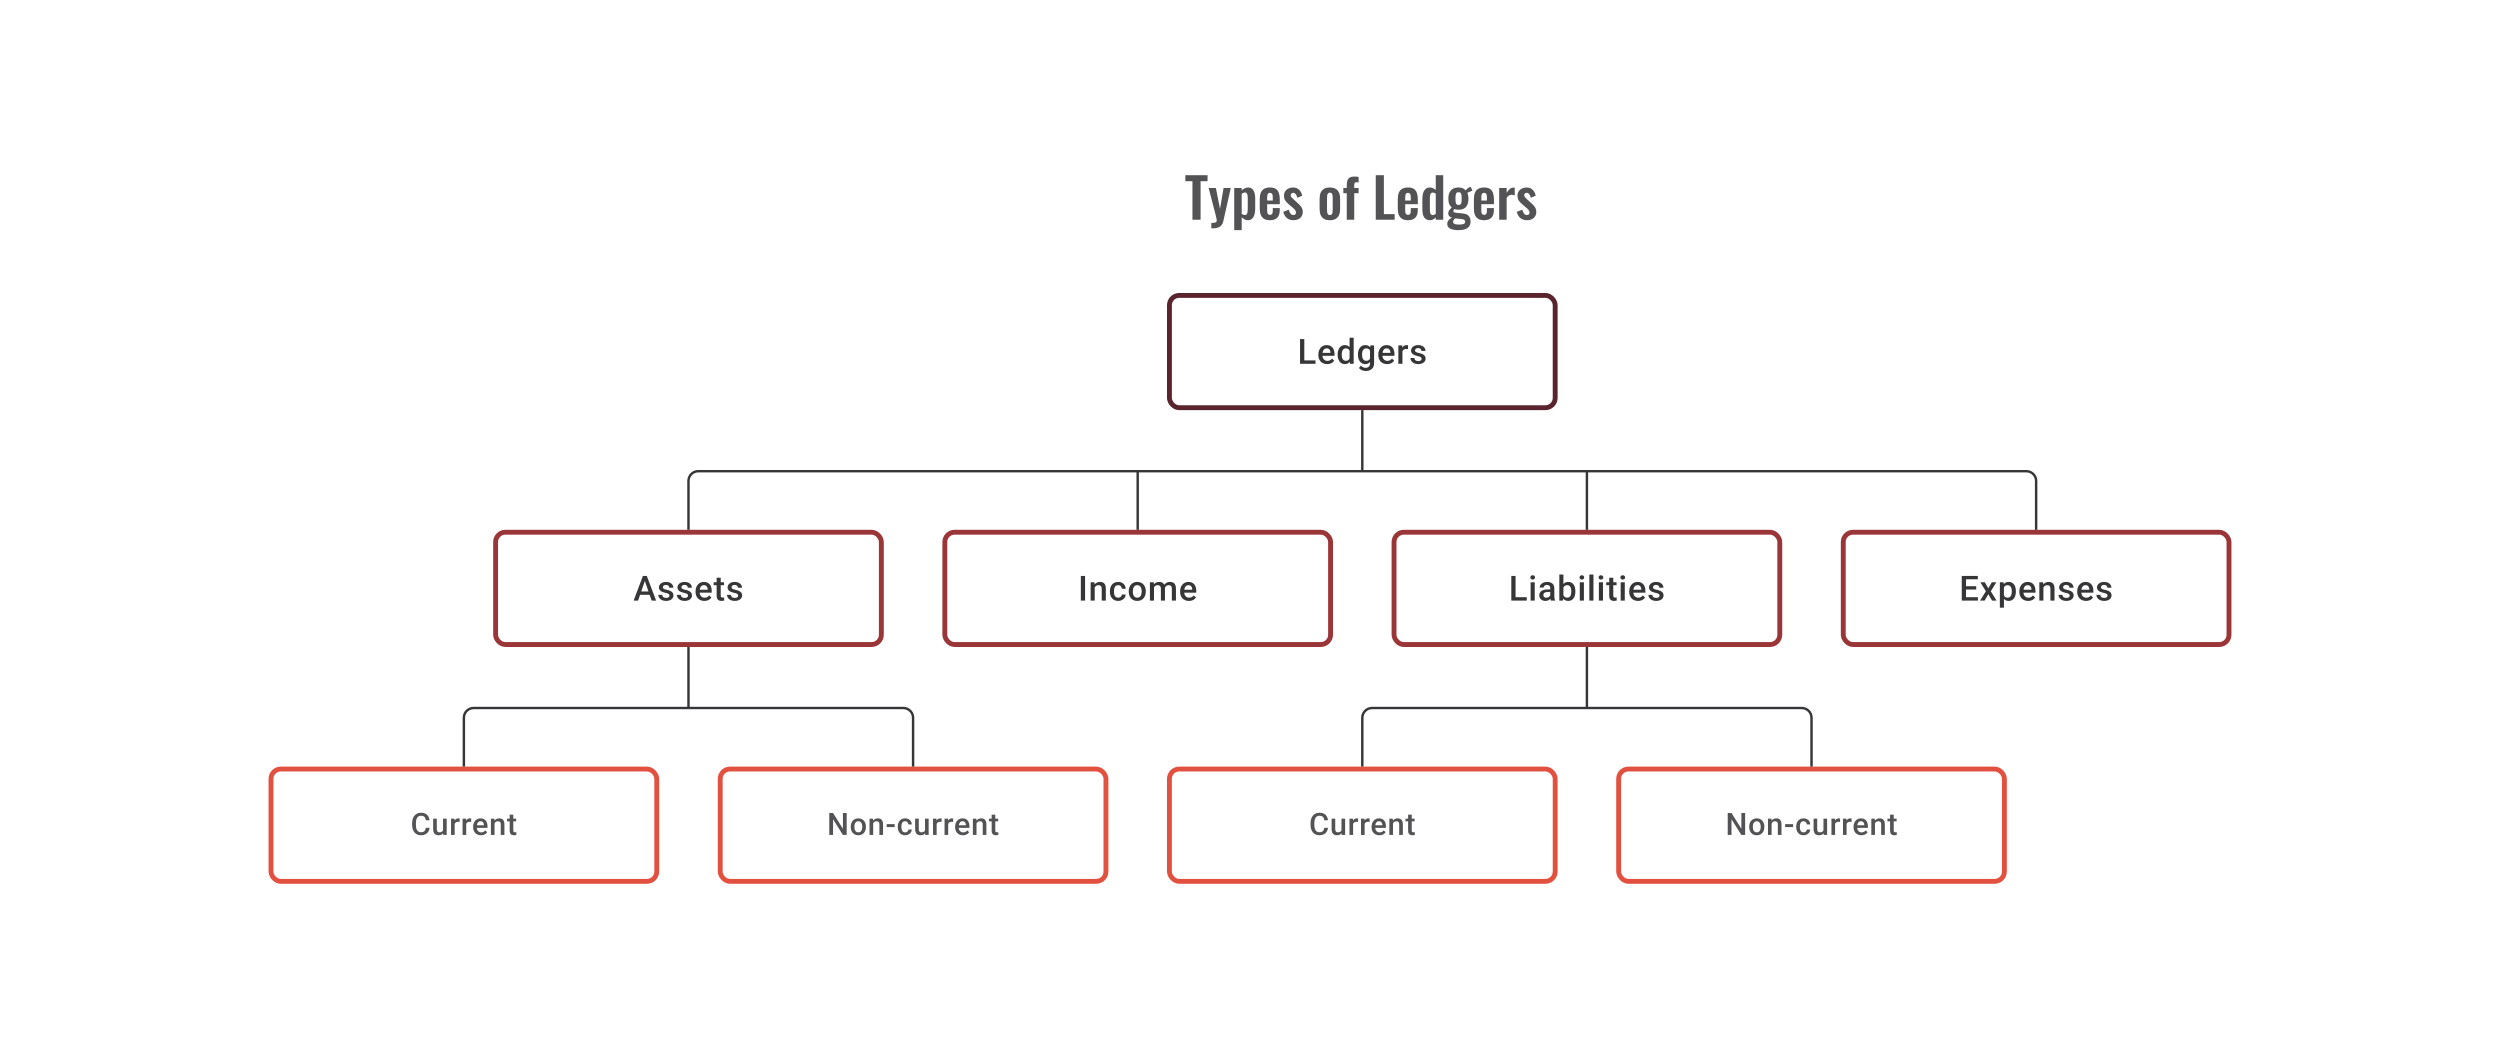 <svg width="1024" height="426" viewBox="0 0 1024 426" fill="none" xmlns="http://www.w3.org/2000/svg">
<path d="M174.398 339.075H175.941C175.892 339.663 175.727 340.188 175.447 340.648C175.168 341.105 174.775 341.465 174.269 341.728C173.763 341.992 173.147 342.123 172.423 342.123C171.868 342.123 171.368 342.025 170.923 341.827C170.479 341.626 170.099 341.342 169.782 340.975C169.465 340.605 169.222 340.159 169.053 339.636C168.889 339.114 168.807 338.529 168.807 337.883V337.137C168.807 336.491 168.891 335.906 169.06 335.384C169.232 334.861 169.479 334.415 169.8 334.044C170.121 333.67 170.506 333.384 170.954 333.187C171.407 332.989 171.915 332.89 172.479 332.89C173.195 332.89 173.8 333.022 174.293 333.285C174.787 333.549 175.17 333.913 175.441 334.378C175.717 334.843 175.886 335.376 175.947 335.976H174.404C174.363 335.589 174.273 335.258 174.133 334.983C173.997 334.707 173.795 334.497 173.528 334.353C173.261 334.205 172.911 334.131 172.479 334.131C172.125 334.131 171.816 334.197 171.553 334.328C171.29 334.46 171.07 334.653 170.893 334.909C170.716 335.164 170.582 335.478 170.491 335.853C170.405 336.223 170.362 336.647 170.362 337.124V337.883C170.362 338.336 170.401 338.747 170.479 339.118C170.561 339.484 170.685 339.799 170.849 340.062C171.018 340.325 171.232 340.529 171.491 340.673C171.751 340.817 172.061 340.889 172.423 340.889C172.864 340.889 173.219 340.819 173.491 340.679C173.767 340.539 173.974 340.336 174.114 340.068C174.258 339.797 174.353 339.465 174.398 339.075ZM181.471 340.426V335.322H182.965V342H181.557L181.471 340.426ZM181.681 339.037L182.181 339.025C182.181 339.474 182.131 339.887 182.033 340.266C181.934 340.64 181.782 340.967 181.576 341.247C181.37 341.523 181.107 341.739 180.786 341.895C180.465 342.047 180.08 342.123 179.632 342.123C179.307 342.123 179.008 342.076 178.737 341.981C178.465 341.887 178.231 341.741 178.033 341.543C177.84 341.346 177.69 341.089 177.583 340.772C177.476 340.455 177.422 340.076 177.422 339.636V335.322H178.91V339.649C178.91 339.891 178.938 340.095 178.996 340.26C179.054 340.42 179.132 340.55 179.231 340.648C179.329 340.747 179.445 340.817 179.576 340.858C179.708 340.899 179.848 340.92 179.996 340.92C180.42 340.92 180.753 340.838 180.996 340.673C181.243 340.504 181.417 340.278 181.52 339.994C181.627 339.71 181.681 339.391 181.681 339.037ZM186.235 336.593V342H184.748V335.322H186.168L186.235 336.593ZM188.278 335.279L188.266 336.661C188.175 336.645 188.077 336.633 187.97 336.624C187.867 336.616 187.764 336.612 187.661 336.612C187.406 336.612 187.182 336.649 186.988 336.723C186.795 336.793 186.632 336.896 186.501 337.032C186.373 337.163 186.274 337.324 186.205 337.513C186.135 337.702 186.093 337.914 186.081 338.149L185.742 338.173C185.742 337.754 185.783 337.365 185.865 337.007C185.947 336.649 186.071 336.334 186.235 336.063C186.404 335.791 186.614 335.579 186.865 335.427C187.12 335.275 187.414 335.199 187.748 335.199C187.838 335.199 187.935 335.207 188.038 335.223C188.145 335.24 188.225 335.258 188.278 335.279ZM190.957 336.593V342H189.469V335.322H190.889L190.957 336.593ZM193 335.279L192.987 336.661C192.897 336.645 192.798 336.633 192.691 336.624C192.588 336.616 192.485 336.612 192.382 336.612C192.127 336.612 191.903 336.649 191.71 336.723C191.516 336.793 191.354 336.896 191.222 337.032C191.094 337.163 190.996 337.324 190.926 337.513C190.856 337.702 190.815 337.914 190.802 338.149L190.463 338.173C190.463 337.754 190.504 337.365 190.586 337.007C190.669 336.649 190.792 336.334 190.957 336.063C191.125 335.791 191.335 335.579 191.586 335.427C191.841 335.275 192.135 335.199 192.469 335.199C192.559 335.199 192.656 335.207 192.759 335.223C192.866 335.24 192.946 335.258 193 335.279ZM197.005 342.123C196.511 342.123 196.065 342.043 195.666 341.883C195.271 341.718 194.933 341.49 194.653 341.198C194.378 340.906 194.166 340.562 194.018 340.167C193.87 339.772 193.795 339.346 193.795 338.889V338.642C193.795 338.12 193.872 337.647 194.024 337.223C194.176 336.799 194.388 336.437 194.66 336.137C194.931 335.832 195.252 335.6 195.622 335.439C195.993 335.279 196.394 335.199 196.826 335.199C197.303 335.199 197.721 335.279 198.079 335.439C198.437 335.6 198.733 335.826 198.967 336.118C199.206 336.406 199.383 336.75 199.498 337.149C199.618 337.548 199.677 337.988 199.677 338.47V339.105H194.518V338.038H198.208V337.92C198.2 337.653 198.147 337.402 198.048 337.167C197.953 336.933 197.807 336.744 197.61 336.6C197.412 336.456 197.149 336.384 196.82 336.384C196.573 336.384 196.353 336.437 196.159 336.544C195.97 336.647 195.812 336.797 195.684 336.995C195.556 337.192 195.458 337.431 195.388 337.711C195.322 337.986 195.289 338.297 195.289 338.642V338.889C195.289 339.182 195.328 339.453 195.406 339.704C195.489 339.951 195.608 340.167 195.764 340.352C195.921 340.537 196.11 340.683 196.332 340.79C196.554 340.893 196.807 340.945 197.091 340.945C197.449 340.945 197.768 340.873 198.048 340.729C198.328 340.585 198.57 340.381 198.776 340.118L199.56 340.877C199.416 341.087 199.229 341.288 198.998 341.482C198.768 341.671 198.486 341.825 198.153 341.944C197.824 342.064 197.441 342.123 197.005 342.123ZM202.565 336.748V342H201.078V335.322H202.479L202.565 336.748ZM202.3 338.414L201.819 338.408C201.823 337.935 201.889 337.501 202.016 337.106C202.148 336.711 202.329 336.371 202.559 336.087C202.794 335.803 203.074 335.585 203.399 335.433C203.724 335.277 204.086 335.199 204.485 335.199C204.806 335.199 205.096 335.244 205.355 335.334C205.618 335.421 205.843 335.563 206.028 335.76C206.217 335.958 206.361 336.215 206.46 336.532C206.559 336.844 206.608 337.229 206.608 337.686V342H205.114V337.68C205.114 337.359 205.067 337.106 204.972 336.921C204.882 336.731 204.748 336.598 204.571 336.519C204.398 336.437 204.182 336.396 203.923 336.396C203.668 336.396 203.44 336.449 203.238 336.556C203.037 336.663 202.866 336.809 202.726 336.995C202.59 337.18 202.485 337.394 202.411 337.636C202.337 337.879 202.3 338.138 202.3 338.414ZM211.44 335.322V336.408H207.676V335.322H211.44ZM208.762 333.686H210.249V340.155C210.249 340.36 210.278 340.519 210.336 340.63C210.397 340.737 210.482 340.809 210.589 340.846C210.696 340.883 210.821 340.901 210.965 340.901C211.068 340.901 211.167 340.895 211.261 340.883C211.356 340.871 211.432 340.858 211.49 340.846L211.496 341.981C211.372 342.019 211.228 342.051 211.064 342.08C210.903 342.109 210.718 342.123 210.508 342.123C210.167 342.123 209.864 342.064 209.601 341.944C209.338 341.821 209.132 341.621 208.984 341.346C208.836 341.07 208.762 340.704 208.762 340.247V333.686Z" fill="#1E1E21" fill-opacity="0.76"/>
<rect x="111" y="315" width="158" height="46" rx="4" stroke="#E25140" stroke-width="2"/>
<path d="M542.398 339.075H543.941C543.892 339.663 543.727 340.188 543.447 340.648C543.168 341.105 542.775 341.465 542.269 341.728C541.763 341.992 541.147 342.123 540.423 342.123C539.868 342.123 539.368 342.025 538.923 341.827C538.479 341.626 538.099 341.342 537.782 340.975C537.465 340.605 537.222 340.159 537.053 339.636C536.889 339.114 536.807 338.529 536.807 337.883V337.137C536.807 336.491 536.891 335.906 537.06 335.384C537.232 334.861 537.479 334.415 537.8 334.044C538.121 333.67 538.506 333.384 538.954 333.187C539.407 332.989 539.915 332.89 540.479 332.89C541.195 332.89 541.8 333.022 542.293 333.285C542.787 333.549 543.17 333.913 543.441 334.378C543.717 334.843 543.886 335.376 543.947 335.976H542.404C542.363 335.589 542.273 335.258 542.133 334.983C541.997 334.707 541.795 334.497 541.528 334.353C541.261 334.205 540.911 334.131 540.479 334.131C540.125 334.131 539.816 334.197 539.553 334.328C539.29 334.46 539.07 334.653 538.893 334.909C538.716 335.164 538.582 335.478 538.491 335.853C538.405 336.223 538.362 336.647 538.362 337.124V337.883C538.362 338.336 538.401 338.747 538.479 339.118C538.561 339.484 538.685 339.799 538.849 340.062C539.018 340.325 539.232 340.529 539.491 340.673C539.751 340.817 540.061 340.889 540.423 340.889C540.864 340.889 541.219 340.819 541.491 340.679C541.767 340.539 541.974 340.336 542.114 340.068C542.258 339.797 542.353 339.465 542.398 339.075ZM549.471 340.426V335.322H550.965V342H549.557L549.471 340.426ZM549.681 339.037L550.181 339.025C550.181 339.474 550.131 339.887 550.033 340.266C549.934 340.64 549.782 340.967 549.576 341.247C549.37 341.523 549.107 341.739 548.786 341.895C548.465 342.047 548.08 342.123 547.632 342.123C547.307 342.123 547.008 342.076 546.737 341.981C546.465 341.887 546.231 341.741 546.033 341.543C545.84 341.346 545.69 341.089 545.583 340.772C545.476 340.455 545.422 340.076 545.422 339.636V335.322H546.91V339.649C546.91 339.891 546.938 340.095 546.996 340.26C547.054 340.42 547.132 340.55 547.231 340.648C547.329 340.747 547.445 340.817 547.576 340.858C547.708 340.899 547.848 340.92 547.996 340.92C548.42 340.92 548.753 340.838 548.996 340.673C549.243 340.504 549.417 340.278 549.52 339.994C549.627 339.71 549.681 339.391 549.681 339.037ZM554.235 336.593V342H552.748V335.322H554.168L554.235 336.593ZM556.278 335.279L556.266 336.661C556.175 336.645 556.077 336.633 555.97 336.624C555.867 336.616 555.764 336.612 555.661 336.612C555.406 336.612 555.182 336.649 554.988 336.723C554.795 336.793 554.632 336.896 554.501 337.032C554.373 337.163 554.274 337.324 554.205 337.513C554.135 337.702 554.093 337.914 554.081 338.149L553.742 338.173C553.742 337.754 553.783 337.365 553.865 337.007C553.947 336.649 554.071 336.334 554.235 336.063C554.404 335.791 554.614 335.579 554.865 335.427C555.12 335.275 555.414 335.199 555.748 335.199C555.838 335.199 555.935 335.207 556.038 335.223C556.145 335.24 556.225 335.258 556.278 335.279ZM558.957 336.593V342H557.469V335.322H558.889L558.957 336.593ZM561 335.279L560.987 336.661C560.897 336.645 560.798 336.633 560.691 336.624C560.588 336.616 560.485 336.612 560.382 336.612C560.127 336.612 559.903 336.649 559.71 336.723C559.516 336.793 559.354 336.896 559.222 337.032C559.094 337.163 558.996 337.324 558.926 337.513C558.856 337.702 558.815 337.914 558.802 338.149L558.463 338.173C558.463 337.754 558.504 337.365 558.586 337.007C558.669 336.649 558.792 336.334 558.957 336.063C559.125 335.791 559.335 335.579 559.586 335.427C559.841 335.275 560.135 335.199 560.469 335.199C560.559 335.199 560.656 335.207 560.759 335.223C560.866 335.24 560.946 335.258 561 335.279ZM565.005 342.123C564.511 342.123 564.065 342.043 563.666 341.883C563.271 341.718 562.933 341.49 562.653 341.198C562.378 340.906 562.166 340.562 562.018 340.167C561.87 339.772 561.795 339.346 561.795 338.889V338.642C561.795 338.12 561.872 337.647 562.024 337.223C562.176 336.799 562.388 336.437 562.66 336.137C562.931 335.832 563.252 335.6 563.622 335.439C563.993 335.279 564.394 335.199 564.826 335.199C565.303 335.199 565.721 335.279 566.079 335.439C566.437 335.6 566.733 335.826 566.967 336.118C567.206 336.406 567.383 336.75 567.498 337.149C567.618 337.548 567.677 337.988 567.677 338.47V339.105H562.518V338.038H566.208V337.92C566.2 337.653 566.147 337.402 566.048 337.167C565.953 336.933 565.807 336.744 565.61 336.6C565.412 336.456 565.149 336.384 564.82 336.384C564.573 336.384 564.353 336.437 564.159 336.544C563.97 336.647 563.812 336.797 563.684 336.995C563.556 337.192 563.458 337.431 563.388 337.711C563.322 337.986 563.289 338.297 563.289 338.642V338.889C563.289 339.182 563.328 339.453 563.406 339.704C563.489 339.951 563.608 340.167 563.764 340.352C563.921 340.537 564.11 340.683 564.332 340.79C564.554 340.893 564.807 340.945 565.091 340.945C565.449 340.945 565.768 340.873 566.048 340.729C566.328 340.585 566.57 340.381 566.776 340.118L567.56 340.877C567.416 341.087 567.229 341.288 566.998 341.482C566.768 341.671 566.486 341.825 566.153 341.944C565.824 342.064 565.441 342.123 565.005 342.123ZM570.565 336.748V342H569.078V335.322H570.479L570.565 336.748ZM570.3 338.414L569.819 338.408C569.823 337.935 569.889 337.501 570.016 337.106C570.148 336.711 570.329 336.371 570.559 336.087C570.794 335.803 571.074 335.585 571.399 335.433C571.724 335.277 572.086 335.199 572.485 335.199C572.806 335.199 573.096 335.244 573.355 335.334C573.618 335.421 573.843 335.563 574.028 335.76C574.217 335.958 574.361 336.215 574.46 336.532C574.559 336.844 574.608 337.229 574.608 337.686V342H573.114V337.68C573.114 337.359 573.067 337.106 572.972 336.921C572.882 336.731 572.748 336.598 572.571 336.519C572.398 336.437 572.182 336.396 571.923 336.396C571.668 336.396 571.44 336.449 571.238 336.556C571.037 336.663 570.866 336.809 570.726 336.995C570.59 337.18 570.485 337.394 570.411 337.636C570.337 337.879 570.3 338.138 570.3 338.414ZM579.44 335.322V336.408H575.676V335.322H579.44ZM576.762 333.686H578.249V340.155C578.249 340.36 578.278 340.519 578.336 340.63C578.397 340.737 578.482 340.809 578.589 340.846C578.696 340.883 578.821 340.901 578.965 340.901C579.068 340.901 579.167 340.895 579.261 340.883C579.356 340.871 579.432 340.858 579.49 340.846L579.496 341.981C579.372 342.019 579.228 342.051 579.064 342.08C578.903 342.109 578.718 342.123 578.508 342.123C578.167 342.123 577.864 342.064 577.601 341.944C577.338 341.821 577.132 341.621 576.984 341.346C576.836 341.07 576.762 340.704 576.762 340.247V333.686Z" fill="#1E1E21" fill-opacity="0.76"/>
<rect x="479" y="315" width="158" height="46" rx="4" stroke="#E25140" stroke-width="2"/>
<path d="M346.802 333.014V342H345.253L341.222 335.563V342H339.673V333.014H341.222L345.265 339.463V333.014H346.802ZM348.468 338.735V338.593C348.468 338.112 348.538 337.665 348.678 337.254C348.818 336.838 349.019 336.478 349.283 336.174C349.55 335.865 349.875 335.627 350.258 335.458C350.645 335.285 351.081 335.199 351.566 335.199C352.056 335.199 352.492 335.285 352.875 335.458C353.261 335.627 353.589 335.865 353.856 336.174C354.123 336.478 354.327 336.838 354.467 337.254C354.607 337.665 354.677 338.112 354.677 338.593V338.735C354.677 339.216 354.607 339.663 354.467 340.074C354.327 340.486 354.123 340.846 353.856 341.154C353.589 341.459 353.263 341.698 352.881 341.87C352.498 342.039 352.064 342.123 351.579 342.123C351.089 342.123 350.651 342.039 350.264 341.87C349.881 341.698 349.556 341.459 349.289 341.154C349.021 340.846 348.818 340.486 348.678 340.074C348.538 339.663 348.468 339.216 348.468 338.735ZM349.955 338.593V338.735C349.955 339.035 349.986 339.319 350.048 339.587C350.11 339.854 350.206 340.089 350.338 340.29C350.47 340.492 350.638 340.65 350.844 340.766C351.05 340.881 351.295 340.938 351.579 340.938C351.854 340.938 352.093 340.881 352.295 340.766C352.5 340.65 352.669 340.492 352.801 340.29C352.932 340.089 353.029 339.854 353.091 339.587C353.157 339.319 353.189 339.035 353.189 338.735V338.593C353.189 338.297 353.157 338.017 353.091 337.754C353.029 337.486 352.93 337.25 352.794 337.044C352.663 336.838 352.494 336.678 352.288 336.563C352.087 336.443 351.846 336.384 351.566 336.384C351.286 336.384 351.044 336.443 350.838 336.563C350.636 336.678 350.47 336.838 350.338 337.044C350.206 337.25 350.11 337.486 350.048 337.754C349.986 338.017 349.955 338.297 349.955 338.593ZM357.651 336.748V342H356.164V335.322H357.565L357.651 336.748ZM357.386 338.414L356.905 338.408C356.909 337.935 356.975 337.501 357.102 337.106C357.234 336.711 357.415 336.371 357.645 336.087C357.88 335.803 358.16 335.585 358.485 335.433C358.81 335.277 359.172 335.199 359.571 335.199C359.892 335.199 360.182 335.244 360.441 335.334C360.704 335.421 360.929 335.563 361.114 335.76C361.303 335.958 361.447 336.215 361.546 336.532C361.645 336.844 361.694 337.229 361.694 337.686V342H360.2V337.68C360.2 337.359 360.153 337.106 360.058 336.921C359.968 336.731 359.834 336.598 359.657 336.519C359.484 336.437 359.268 336.396 359.009 336.396C358.754 336.396 358.526 336.449 358.324 336.556C358.123 336.663 357.952 336.809 357.812 336.995C357.676 337.18 357.571 337.394 357.497 337.636C357.423 337.879 357.386 338.138 357.386 338.414ZM366.458 337.569V338.754H363.194V337.569H366.458ZM370.741 340.938C370.984 340.938 371.202 340.891 371.396 340.796C371.593 340.698 371.752 340.562 371.871 340.389C371.994 340.216 372.062 340.017 372.075 339.79H373.476C373.467 340.222 373.34 340.615 373.093 340.969C372.846 341.323 372.519 341.605 372.112 341.815C371.704 342.021 371.254 342.123 370.76 342.123C370.25 342.123 369.805 342.037 369.427 341.864C369.048 341.687 368.734 341.445 368.483 341.136C368.232 340.827 368.042 340.471 367.915 340.068C367.791 339.665 367.73 339.233 367.73 338.772V338.556C367.73 338.095 367.791 337.663 367.915 337.26C368.042 336.853 368.232 336.495 368.483 336.186C368.734 335.877 369.048 335.637 369.427 335.464C369.805 335.287 370.248 335.199 370.754 335.199C371.289 335.199 371.758 335.306 372.161 335.52C372.564 335.729 372.881 336.024 373.111 336.402C373.346 336.777 373.467 337.213 373.476 337.711H372.075C372.062 337.464 372.001 337.241 371.889 337.044C371.782 336.842 371.63 336.682 371.433 336.563C371.239 336.443 371.007 336.384 370.735 336.384C370.435 336.384 370.186 336.445 369.989 336.569C369.791 336.688 369.637 336.853 369.526 337.062C369.415 337.268 369.334 337.501 369.285 337.76C369.24 338.015 369.217 338.28 369.217 338.556V338.772C369.217 339.048 369.24 339.315 369.285 339.574C369.33 339.834 369.408 340.066 369.519 340.272C369.635 340.473 369.791 340.636 369.989 340.759C370.186 340.879 370.437 340.938 370.741 340.938ZM378.888 340.426V335.322H380.382V342H378.975L378.888 340.426ZM379.098 339.037L379.598 339.025C379.598 339.474 379.549 339.887 379.45 340.266C379.351 340.64 379.199 340.967 378.993 341.247C378.787 341.523 378.524 341.739 378.203 341.895C377.882 342.047 377.497 342.123 377.049 342.123C376.724 342.123 376.426 342.076 376.154 341.981C375.882 341.887 375.648 341.741 375.45 341.543C375.257 341.346 375.107 341.089 375 340.772C374.893 340.455 374.839 340.076 374.839 339.636V335.322H376.327V339.649C376.327 339.891 376.356 340.095 376.413 340.26C376.471 340.42 376.549 340.55 376.648 340.648C376.746 340.747 376.862 340.817 376.993 340.858C377.125 340.899 377.265 340.92 377.413 340.92C377.837 340.92 378.17 340.838 378.413 340.673C378.66 340.504 378.835 340.278 378.938 339.994C379.044 339.71 379.098 339.391 379.098 339.037ZM383.653 336.593V342H382.165V335.322H383.585L383.653 336.593ZM385.695 335.279L385.683 336.661C385.593 336.645 385.494 336.633 385.387 336.624C385.284 336.616 385.181 336.612 385.078 336.612C384.823 336.612 384.599 336.649 384.406 336.723C384.212 336.793 384.05 336.896 383.918 337.032C383.79 337.163 383.692 337.324 383.622 337.513C383.552 337.702 383.511 337.914 383.498 338.149L383.159 338.173C383.159 337.754 383.2 337.365 383.282 337.007C383.365 336.649 383.488 336.334 383.653 336.063C383.821 335.791 384.031 335.579 384.282 335.427C384.537 335.275 384.831 335.199 385.165 335.199C385.255 335.199 385.352 335.207 385.455 335.223C385.562 335.24 385.642 335.258 385.695 335.279ZM388.374 336.593V342H386.886V335.322H388.306L388.374 336.593ZM390.417 335.279L390.404 336.661C390.314 336.645 390.215 336.633 390.108 336.624C390.005 336.616 389.902 336.612 389.8 336.612C389.544 336.612 389.32 336.649 389.127 336.723C388.933 336.793 388.771 336.896 388.639 337.032C388.512 337.163 388.413 337.324 388.343 337.513C388.273 337.702 388.232 337.914 388.22 338.149L387.88 338.173C387.88 337.754 387.921 337.365 388.003 337.007C388.086 336.649 388.209 336.334 388.374 336.063C388.543 335.791 388.752 335.579 389.003 335.427C389.258 335.275 389.553 335.199 389.886 335.199C389.976 335.199 390.073 335.207 390.176 335.223C390.283 335.24 390.363 335.258 390.417 335.279ZM394.422 342.123C393.928 342.123 393.482 342.043 393.083 341.883C392.688 341.718 392.35 341.49 392.071 341.198C391.795 340.906 391.583 340.562 391.435 340.167C391.287 339.772 391.213 339.346 391.213 338.889V338.642C391.213 338.12 391.289 337.647 391.441 337.223C391.593 336.799 391.805 336.437 392.077 336.137C392.348 335.832 392.669 335.6 393.039 335.439C393.41 335.279 393.811 335.199 394.243 335.199C394.72 335.199 395.138 335.279 395.496 335.439C395.854 335.6 396.15 335.826 396.385 336.118C396.623 336.406 396.8 336.75 396.915 337.149C397.035 337.548 397.094 337.988 397.094 338.47V339.105H391.935V338.038H395.626V337.92C395.617 337.653 395.564 337.402 395.465 337.167C395.37 336.933 395.224 336.744 395.027 336.6C394.829 336.456 394.566 336.384 394.237 336.384C393.99 336.384 393.77 336.437 393.576 336.544C393.387 336.647 393.229 336.797 393.101 336.995C392.974 337.192 392.875 337.431 392.805 337.711C392.739 337.986 392.706 338.297 392.706 338.642V338.889C392.706 339.182 392.745 339.453 392.823 339.704C392.906 339.951 393.025 340.167 393.181 340.352C393.338 340.537 393.527 340.683 393.749 340.79C393.971 340.893 394.224 340.945 394.508 340.945C394.866 340.945 395.185 340.873 395.465 340.729C395.745 340.585 395.988 340.381 396.193 340.118L396.977 340.877C396.833 341.087 396.646 341.288 396.416 341.482C396.185 341.671 395.903 341.825 395.57 341.944C395.241 342.064 394.858 342.123 394.422 342.123ZM399.983 336.748V342H398.495V335.322H399.896L399.983 336.748ZM399.717 338.414L399.236 338.408C399.24 337.935 399.306 337.501 399.433 337.106C399.565 336.711 399.746 336.371 399.976 336.087C400.211 335.803 400.491 335.585 400.816 335.433C401.141 335.277 401.503 335.199 401.902 335.199C402.223 335.199 402.513 335.244 402.772 335.334C403.036 335.421 403.26 335.563 403.445 335.76C403.634 335.958 403.778 336.215 403.877 336.532C403.976 336.844 404.025 337.229 404.025 337.686V342H402.532V337.68C402.532 337.359 402.484 337.106 402.39 336.921C402.299 336.731 402.165 336.598 401.988 336.519C401.816 336.437 401.6 336.396 401.34 336.396C401.085 336.396 400.857 336.449 400.655 336.556C400.454 336.663 400.283 336.809 400.143 336.995C400.007 337.18 399.902 337.394 399.828 337.636C399.754 337.879 399.717 338.138 399.717 338.414ZM408.858 335.322V336.408H405.093V335.322H408.858ZM406.179 333.686H407.666V340.155C407.666 340.36 407.695 340.519 407.753 340.63C407.814 340.737 407.899 340.809 408.006 340.846C408.113 340.883 408.238 340.901 408.382 340.901C408.485 340.901 408.584 340.895 408.679 340.883C408.773 340.871 408.849 340.858 408.907 340.846L408.913 341.981C408.79 342.019 408.646 342.051 408.481 342.08C408.321 342.109 408.135 342.123 407.926 342.123C407.584 342.123 407.282 342.064 407.018 341.944C406.755 341.821 406.549 341.621 406.401 341.346C406.253 341.07 406.179 340.704 406.179 340.247V333.686Z" fill="#1E1E21" fill-opacity="0.76"/>
<rect x="295" y="315" width="158" height="46" rx="4" stroke="#E25140" stroke-width="2"/>
<path d="M714.802 333.014V342H713.253L709.222 335.563V342H707.673V333.014H709.222L713.265 339.463V333.014H714.802ZM716.468 338.735V338.593C716.468 338.112 716.538 337.665 716.678 337.254C716.818 336.838 717.019 336.478 717.283 336.174C717.55 335.865 717.875 335.627 718.258 335.458C718.645 335.285 719.081 335.199 719.566 335.199C720.056 335.199 720.492 335.285 720.875 335.458C721.261 335.627 721.589 335.865 721.856 336.174C722.123 336.478 722.327 336.838 722.467 337.254C722.607 337.665 722.677 338.112 722.677 338.593V338.735C722.677 339.216 722.607 339.663 722.467 340.074C722.327 340.486 722.123 340.846 721.856 341.154C721.589 341.459 721.263 341.698 720.881 341.87C720.498 342.039 720.064 342.123 719.579 342.123C719.089 342.123 718.651 342.039 718.264 341.87C717.881 341.698 717.556 341.459 717.289 341.154C717.021 340.846 716.818 340.486 716.678 340.074C716.538 339.663 716.468 339.216 716.468 338.735ZM717.955 338.593V338.735C717.955 339.035 717.986 339.319 718.048 339.587C718.11 339.854 718.206 340.089 718.338 340.29C718.47 340.492 718.638 340.65 718.844 340.766C719.05 340.881 719.295 340.938 719.579 340.938C719.854 340.938 720.093 340.881 720.295 340.766C720.5 340.65 720.669 340.492 720.801 340.29C720.932 340.089 721.029 339.854 721.091 339.587C721.157 339.319 721.189 339.035 721.189 338.735V338.593C721.189 338.297 721.157 338.017 721.091 337.754C721.029 337.486 720.93 337.25 720.794 337.044C720.663 336.838 720.494 336.678 720.288 336.563C720.087 336.443 719.846 336.384 719.566 336.384C719.286 336.384 719.044 336.443 718.838 336.563C718.636 336.678 718.47 336.838 718.338 337.044C718.206 337.25 718.11 337.486 718.048 337.754C717.986 338.017 717.955 338.297 717.955 338.593ZM725.651 336.748V342H724.164V335.322H725.565L725.651 336.748ZM725.386 338.414L724.905 338.408C724.909 337.935 724.975 337.501 725.102 337.106C725.234 336.711 725.415 336.371 725.645 336.087C725.88 335.803 726.16 335.585 726.485 335.433C726.81 335.277 727.172 335.199 727.571 335.199C727.892 335.199 728.182 335.244 728.441 335.334C728.704 335.421 728.929 335.563 729.114 335.76C729.303 335.958 729.447 336.215 729.546 336.532C729.645 336.844 729.694 337.229 729.694 337.686V342H728.2V337.68C728.2 337.359 728.153 337.106 728.058 336.921C727.968 336.731 727.834 336.598 727.657 336.519C727.484 336.437 727.268 336.396 727.009 336.396C726.754 336.396 726.526 336.449 726.324 336.556C726.123 336.663 725.952 336.809 725.812 336.995C725.676 337.18 725.571 337.394 725.497 337.636C725.423 337.879 725.386 338.138 725.386 338.414ZM734.458 337.569V338.754H731.194V337.569H734.458ZM738.741 340.938C738.984 340.938 739.202 340.891 739.396 340.796C739.593 340.698 739.752 340.562 739.871 340.389C739.994 340.216 740.062 340.017 740.075 339.79H741.476C741.467 340.222 741.34 340.615 741.093 340.969C740.846 341.323 740.519 341.605 740.112 341.815C739.704 342.021 739.254 342.123 738.76 342.123C738.25 342.123 737.805 342.037 737.427 341.864C737.048 341.687 736.734 341.445 736.483 341.136C736.232 340.827 736.042 340.471 735.915 340.068C735.791 339.665 735.73 339.233 735.73 338.772V338.556C735.73 338.095 735.791 337.663 735.915 337.26C736.042 336.853 736.232 336.495 736.483 336.186C736.734 335.877 737.048 335.637 737.427 335.464C737.805 335.287 738.248 335.199 738.754 335.199C739.289 335.199 739.758 335.306 740.161 335.52C740.564 335.729 740.881 336.024 741.111 336.402C741.346 336.777 741.467 337.213 741.476 337.711H740.075C740.062 337.464 740.001 337.241 739.889 337.044C739.782 336.842 739.63 336.682 739.433 336.563C739.239 336.443 739.007 336.384 738.735 336.384C738.435 336.384 738.186 336.445 737.989 336.569C737.791 336.688 737.637 336.853 737.526 337.062C737.415 337.268 737.334 337.501 737.285 337.76C737.24 338.015 737.217 338.28 737.217 338.556V338.772C737.217 339.048 737.24 339.315 737.285 339.574C737.33 339.834 737.408 340.066 737.519 340.272C737.635 340.473 737.791 340.636 737.989 340.759C738.186 340.879 738.437 340.938 738.741 340.938ZM746.888 340.426V335.322H748.382V342H746.975L746.888 340.426ZM747.098 339.037L747.598 339.025C747.598 339.474 747.549 339.887 747.45 340.266C747.351 340.64 747.199 340.967 746.993 341.247C746.787 341.523 746.524 341.739 746.203 341.895C745.882 342.047 745.497 342.123 745.049 342.123C744.724 342.123 744.426 342.076 744.154 341.981C743.882 341.887 743.648 341.741 743.45 341.543C743.257 341.346 743.107 341.089 743 340.772C742.893 340.455 742.839 340.076 742.839 339.636V335.322H744.327V339.649C744.327 339.891 744.356 340.095 744.413 340.26C744.471 340.42 744.549 340.55 744.648 340.648C744.746 340.747 744.862 340.817 744.993 340.858C745.125 340.899 745.265 340.92 745.413 340.92C745.837 340.92 746.17 340.838 746.413 340.673C746.66 340.504 746.835 340.278 746.938 339.994C747.044 339.71 747.098 339.391 747.098 339.037ZM751.653 336.593V342H750.165V335.322H751.585L751.653 336.593ZM753.695 335.279L753.683 336.661C753.593 336.645 753.494 336.633 753.387 336.624C753.284 336.616 753.181 336.612 753.078 336.612C752.823 336.612 752.599 336.649 752.406 336.723C752.212 336.793 752.05 336.896 751.918 337.032C751.79 337.163 751.692 337.324 751.622 337.513C751.552 337.702 751.511 337.914 751.498 338.149L751.159 338.173C751.159 337.754 751.2 337.365 751.282 337.007C751.365 336.649 751.488 336.334 751.653 336.063C751.821 335.791 752.031 335.579 752.282 335.427C752.537 335.275 752.831 335.199 753.165 335.199C753.255 335.199 753.352 335.207 753.455 335.223C753.562 335.24 753.642 335.258 753.695 335.279ZM756.374 336.593V342H754.886V335.322H756.306L756.374 336.593ZM758.417 335.279L758.404 336.661C758.314 336.645 758.215 336.633 758.108 336.624C758.005 336.616 757.902 336.612 757.8 336.612C757.544 336.612 757.32 336.649 757.127 336.723C756.933 336.793 756.771 336.896 756.639 337.032C756.512 337.163 756.413 337.324 756.343 337.513C756.273 337.702 756.232 337.914 756.22 338.149L755.88 338.173C755.88 337.754 755.921 337.365 756.003 337.007C756.086 336.649 756.209 336.334 756.374 336.063C756.543 335.791 756.752 335.579 757.003 335.427C757.258 335.275 757.553 335.199 757.886 335.199C757.976 335.199 758.073 335.207 758.176 335.223C758.283 335.24 758.363 335.258 758.417 335.279ZM762.422 342.123C761.928 342.123 761.482 342.043 761.083 341.883C760.688 341.718 760.35 341.49 760.071 341.198C759.795 340.906 759.583 340.562 759.435 340.167C759.287 339.772 759.213 339.346 759.213 338.889V338.642C759.213 338.12 759.289 337.647 759.441 337.223C759.593 336.799 759.805 336.437 760.077 336.137C760.348 335.832 760.669 335.6 761.039 335.439C761.41 335.279 761.811 335.199 762.243 335.199C762.72 335.199 763.138 335.279 763.496 335.439C763.854 335.6 764.15 335.826 764.385 336.118C764.623 336.406 764.8 336.75 764.915 337.149C765.035 337.548 765.094 337.988 765.094 338.47V339.105H759.935V338.038H763.626V337.92C763.617 337.653 763.564 337.402 763.465 337.167C763.37 336.933 763.224 336.744 763.027 336.6C762.829 336.456 762.566 336.384 762.237 336.384C761.99 336.384 761.77 336.437 761.576 336.544C761.387 336.647 761.229 336.797 761.101 336.995C760.974 337.192 760.875 337.431 760.805 337.711C760.739 337.986 760.706 338.297 760.706 338.642V338.889C760.706 339.182 760.745 339.453 760.823 339.704C760.906 339.951 761.025 340.167 761.181 340.352C761.338 340.537 761.527 340.683 761.749 340.79C761.971 340.893 762.224 340.945 762.508 340.945C762.866 340.945 763.185 340.873 763.465 340.729C763.745 340.585 763.988 340.381 764.193 340.118L764.977 340.877C764.833 341.087 764.646 341.288 764.416 341.482C764.185 341.671 763.903 341.825 763.57 341.944C763.241 342.064 762.858 342.123 762.422 342.123ZM767.983 336.748V342H766.495V335.322H767.896L767.983 336.748ZM767.717 338.414L767.236 338.408C767.24 337.935 767.306 337.501 767.433 337.106C767.565 336.711 767.746 336.371 767.976 336.087C768.211 335.803 768.491 335.585 768.816 335.433C769.141 335.277 769.503 335.199 769.902 335.199C770.223 335.199 770.513 335.244 770.772 335.334C771.036 335.421 771.26 335.563 771.445 335.76C771.634 335.958 771.778 336.215 771.877 336.532C771.976 336.844 772.025 337.229 772.025 337.686V342H770.532V337.68C770.532 337.359 770.484 337.106 770.39 336.921C770.299 336.731 770.165 336.598 769.988 336.519C769.816 336.437 769.6 336.396 769.34 336.396C769.085 336.396 768.857 336.449 768.655 336.556C768.454 336.663 768.283 336.809 768.143 336.995C768.007 337.18 767.902 337.394 767.828 337.636C767.754 337.879 767.717 338.138 767.717 338.414ZM776.858 335.322V336.408H773.093V335.322H776.858ZM774.179 333.686H775.666V340.155C775.666 340.36 775.695 340.519 775.753 340.63C775.814 340.737 775.899 340.809 776.006 340.846C776.113 340.883 776.238 340.901 776.382 340.901C776.485 340.901 776.584 340.895 776.679 340.883C776.773 340.871 776.849 340.858 776.907 340.846L776.913 341.981C776.79 342.019 776.646 342.051 776.481 342.08C776.321 342.109 776.135 342.123 775.926 342.123C775.584 342.123 775.282 342.064 775.018 341.944C774.755 341.821 774.549 341.621 774.401 341.346C774.253 341.07 774.179 340.704 774.179 340.247V333.686Z" fill="#1E1E21" fill-opacity="0.76"/>
<rect x="663" y="315" width="158" height="46" rx="4" stroke="#E25140" stroke-width="2"/>
<path d="M538.83 147.618V149H533.755V147.618H538.83ZM534.241 138.89V149H532.498V138.89H534.241ZM543.607 149.139C543.052 149.139 542.549 149.049 542.1 148.868C541.656 148.683 541.276 148.426 540.962 148.097C540.651 147.769 540.413 147.382 540.246 146.938C540.08 146.493 539.996 146.014 539.996 145.501V145.223C539.996 144.635 540.082 144.103 540.253 143.626C540.425 143.149 540.663 142.742 540.968 142.404C541.274 142.061 541.635 141.8 542.052 141.619C542.468 141.439 542.92 141.348 543.406 141.348C543.943 141.348 544.412 141.439 544.815 141.619C545.218 141.8 545.551 142.054 545.815 142.383C546.083 142.707 546.282 143.094 546.412 143.543C546.546 143.992 546.613 144.487 546.613 145.028V145.744H540.809V144.542H544.961V144.41C544.952 144.11 544.891 143.827 544.78 143.563C544.674 143.3 544.51 143.087 544.287 142.925C544.065 142.763 543.769 142.682 543.399 142.682C543.121 142.682 542.873 142.742 542.656 142.862C542.443 142.978 542.265 143.147 542.121 143.369C541.978 143.591 541.867 143.86 541.788 144.174C541.714 144.485 541.677 144.834 541.677 145.223V145.501C541.677 145.829 541.721 146.135 541.809 146.417C541.901 146.695 542.035 146.938 542.211 147.146C542.387 147.354 542.6 147.519 542.85 147.639C543.1 147.755 543.385 147.813 543.704 147.813C544.107 147.813 544.466 147.732 544.78 147.57C545.095 147.408 545.368 147.179 545.6 146.882L546.482 147.736C546.32 147.972 546.109 148.199 545.85 148.417C545.59 148.63 545.273 148.803 544.898 148.938C544.528 149.072 544.098 149.139 543.607 149.139ZM552.786 147.445V138.335H554.466V149H552.946L552.786 147.445ZM547.898 145.327V145.181C547.898 144.612 547.965 144.093 548.099 143.626C548.233 143.154 548.428 142.749 548.682 142.411C548.937 142.068 549.247 141.807 549.613 141.626C549.978 141.441 550.39 141.348 550.849 141.348C551.302 141.348 551.7 141.436 552.043 141.612C552.385 141.788 552.677 142.04 552.918 142.369C553.158 142.693 553.351 143.082 553.494 143.536C553.638 143.985 553.739 144.485 553.8 145.035V145.501C553.739 146.037 553.638 146.528 553.494 146.973C553.351 147.417 553.158 147.801 552.918 148.125C552.677 148.449 552.383 148.699 552.036 148.875C551.693 149.051 551.293 149.139 550.835 149.139C550.381 149.139 549.971 149.044 549.606 148.854C549.245 148.664 548.937 148.398 548.682 148.056C548.428 147.713 548.233 147.31 548.099 146.848C547.965 146.38 547.898 145.873 547.898 145.327ZM549.571 145.181V145.327C549.571 145.67 549.601 145.989 549.661 146.285C549.726 146.581 549.826 146.843 549.96 147.07C550.094 147.292 550.268 147.468 550.481 147.597C550.698 147.722 550.957 147.785 551.258 147.785C551.638 147.785 551.95 147.702 552.196 147.535C552.441 147.368 552.633 147.144 552.772 146.861C552.915 146.574 553.013 146.255 553.064 145.903V144.647C553.036 144.373 552.978 144.119 552.89 143.883C552.807 143.647 552.693 143.441 552.55 143.265C552.406 143.084 552.228 142.945 552.015 142.848C551.807 142.746 551.559 142.695 551.272 142.695C550.967 142.695 550.707 142.76 550.495 142.89C550.282 143.019 550.106 143.198 549.967 143.424C549.833 143.651 549.733 143.915 549.668 144.216C549.603 144.517 549.571 144.839 549.571 145.181ZM561.312 141.487H562.833V148.792C562.833 149.468 562.689 150.042 562.402 150.514C562.115 150.986 561.715 151.345 561.201 151.59C560.687 151.84 560.092 151.965 559.416 151.965C559.129 151.965 558.81 151.923 558.458 151.84C558.111 151.757 557.773 151.622 557.445 151.437C557.121 151.257 556.85 151.018 556.632 150.722L557.417 149.736C557.685 150.055 557.981 150.289 558.306 150.437C558.63 150.585 558.97 150.659 559.326 150.659C559.71 150.659 560.037 150.588 560.305 150.444C560.578 150.305 560.789 150.099 560.937 149.826C561.085 149.553 561.159 149.22 561.159 148.826V143.188L561.312 141.487ZM556.209 145.327V145.181C556.209 144.612 556.278 144.093 556.417 143.626C556.556 143.154 556.755 142.749 557.014 142.411C557.273 142.068 557.588 141.807 557.958 141.626C558.329 141.441 558.748 141.348 559.215 141.348C559.701 141.348 560.115 141.436 560.458 141.612C560.805 141.788 561.094 142.04 561.326 142.369C561.557 142.693 561.738 143.082 561.867 143.536C562.002 143.985 562.101 144.485 562.166 145.035V145.501C562.106 146.037 562.004 146.528 561.861 146.973C561.717 147.417 561.527 147.801 561.291 148.125C561.055 148.449 560.763 148.699 560.416 148.875C560.074 149.051 559.669 149.139 559.201 149.139C558.743 149.139 558.329 149.044 557.958 148.854C557.593 148.664 557.278 148.398 557.014 148.056C556.755 147.713 556.556 147.31 556.417 146.848C556.278 146.38 556.209 145.873 556.209 145.327ZM557.882 145.181V145.327C557.882 145.67 557.914 145.989 557.979 146.285C558.049 146.581 558.153 146.843 558.292 147.07C558.435 147.292 558.616 147.468 558.833 147.597C559.055 147.722 559.317 147.785 559.618 147.785C560.011 147.785 560.333 147.702 560.583 147.535C560.838 147.368 561.032 147.144 561.166 146.861C561.305 146.574 561.402 146.255 561.458 145.903V144.647C561.43 144.373 561.372 144.119 561.284 143.883C561.201 143.647 561.087 143.441 560.944 143.265C560.8 143.084 560.62 142.945 560.402 142.848C560.185 142.746 559.928 142.695 559.632 142.695C559.331 142.695 559.069 142.76 558.847 142.89C558.625 143.019 558.442 143.198 558.299 143.424C558.16 143.651 558.056 143.915 557.986 144.216C557.917 144.517 557.882 144.839 557.882 145.181ZM568.165 149.139C567.609 149.139 567.107 149.049 566.658 148.868C566.214 148.683 565.834 148.426 565.519 148.097C565.209 147.769 564.971 147.382 564.804 146.938C564.638 146.493 564.554 146.014 564.554 145.501V145.223C564.554 144.635 564.64 144.103 564.811 143.626C564.982 143.149 565.221 142.742 565.526 142.404C565.832 142.061 566.193 141.8 566.609 141.619C567.026 141.439 567.477 141.348 567.963 141.348C568.5 141.348 568.97 141.439 569.373 141.619C569.776 141.8 570.109 142.054 570.373 142.383C570.641 142.707 570.84 143.094 570.97 143.543C571.104 143.992 571.171 144.487 571.171 145.028V145.744H565.367V144.542H569.519V144.41C569.51 144.11 569.449 143.827 569.338 143.563C569.232 143.3 569.067 143.087 568.845 142.925C568.623 142.763 568.327 142.682 567.957 142.682C567.679 142.682 567.431 142.742 567.214 142.862C567.001 142.978 566.822 143.147 566.679 143.369C566.535 143.591 566.424 143.86 566.346 144.174C566.272 144.485 566.235 144.834 566.235 145.223V145.501C566.235 145.829 566.279 146.135 566.366 146.417C566.459 146.695 566.593 146.938 566.769 147.146C566.945 147.354 567.158 147.519 567.408 147.639C567.658 147.755 567.943 147.813 568.262 147.813C568.665 147.813 569.023 147.732 569.338 147.57C569.653 147.408 569.926 147.179 570.158 146.882L571.039 147.736C570.877 147.972 570.667 148.199 570.408 148.417C570.148 148.63 569.831 148.803 569.456 148.938C569.086 149.072 568.655 149.139 568.165 149.139ZM574.441 142.918V149H572.768V141.487H574.365L574.441 142.918ZM576.74 141.439L576.726 142.994C576.624 142.975 576.513 142.962 576.392 142.952C576.277 142.943 576.161 142.938 576.045 142.938C575.758 142.938 575.506 142.98 575.288 143.063C575.071 143.142 574.888 143.258 574.74 143.411C574.596 143.559 574.485 143.739 574.407 143.952C574.328 144.165 574.282 144.403 574.268 144.667L573.886 144.695C573.886 144.223 573.932 143.786 574.025 143.383C574.117 142.98 574.256 142.626 574.441 142.32C574.631 142.015 574.867 141.777 575.15 141.605C575.437 141.434 575.768 141.348 576.142 141.348C576.244 141.348 576.353 141.358 576.469 141.376C576.589 141.395 576.679 141.416 576.74 141.439ZM582.287 146.966C582.287 146.799 582.245 146.649 582.162 146.514C582.079 146.375 581.919 146.25 581.683 146.139C581.452 146.028 581.109 145.926 580.655 145.834C580.257 145.746 579.892 145.642 579.558 145.521C579.23 145.396 578.947 145.246 578.711 145.07C578.475 144.894 578.292 144.686 578.163 144.445C578.033 144.204 577.968 143.927 577.968 143.612C577.968 143.306 578.035 143.017 578.17 142.744C578.304 142.471 578.496 142.23 578.746 142.022C578.996 141.814 579.299 141.649 579.656 141.529C580.017 141.409 580.419 141.348 580.864 141.348C581.493 141.348 582.032 141.455 582.481 141.668C582.935 141.876 583.282 142.161 583.523 142.522C583.764 142.878 583.884 143.281 583.884 143.73H582.211C582.211 143.531 582.16 143.346 582.058 143.175C581.961 142.999 581.813 142.857 581.614 142.751C581.414 142.64 581.165 142.584 580.864 142.584C580.577 142.584 580.338 142.631 580.148 142.723C579.963 142.811 579.824 142.927 579.732 143.07C579.644 143.214 579.6 143.371 579.6 143.543C579.6 143.667 579.623 143.781 579.669 143.883C579.72 143.98 579.804 144.07 579.919 144.154C580.035 144.232 580.192 144.306 580.391 144.376C580.595 144.445 580.85 144.512 581.155 144.577C581.729 144.697 582.222 144.852 582.634 145.042C583.051 145.227 583.37 145.468 583.592 145.764C583.815 146.056 583.926 146.426 583.926 146.875C583.926 147.209 583.854 147.514 583.71 147.792C583.572 148.065 583.368 148.303 583.099 148.507C582.831 148.706 582.509 148.861 582.134 148.972C581.764 149.083 581.347 149.139 580.884 149.139C580.204 149.139 579.628 149.019 579.156 148.778C578.683 148.532 578.325 148.22 578.079 147.84C577.839 147.456 577.718 147.058 577.718 146.646H579.336C579.355 146.956 579.44 147.204 579.593 147.389C579.75 147.57 579.945 147.702 580.176 147.785C580.412 147.864 580.655 147.903 580.905 147.903C581.206 147.903 581.458 147.864 581.662 147.785C581.866 147.702 582.021 147.59 582.127 147.452C582.234 147.308 582.287 147.146 582.287 146.966Z" fill="#1E1E21" fill-opacity="0.89"/>
<rect x="479" y="121" width="158" height="46" rx="4" stroke="#59242D" stroke-width="2"/>
<path d="M264.382 237.237L261.362 246H259.535L263.34 235.89H264.507L264.382 237.237ZM266.909 246L263.882 237.237L263.75 235.89H264.924L268.742 246H266.909ZM266.763 242.251V243.632H261.264V242.251H266.763ZM274.206 243.966C274.206 243.799 274.165 243.649 274.082 243.514C273.998 243.375 273.838 243.25 273.602 243.139C273.371 243.028 273.028 242.926 272.575 242.834C272.177 242.746 271.811 242.642 271.478 242.521C271.149 242.396 270.867 242.246 270.631 242.07C270.395 241.894 270.212 241.686 270.082 241.445C269.953 241.204 269.888 240.927 269.888 240.612C269.888 240.306 269.955 240.017 270.089 239.744C270.223 239.471 270.415 239.23 270.665 239.022C270.915 238.814 271.219 238.649 271.575 238.529C271.936 238.409 272.339 238.348 272.783 238.348C273.413 238.348 273.952 238.455 274.401 238.668C274.855 238.876 275.202 239.161 275.442 239.522C275.683 239.878 275.803 240.281 275.803 240.73H274.13C274.13 240.531 274.079 240.346 273.977 240.175C273.88 239.999 273.732 239.857 273.533 239.751C273.334 239.64 273.084 239.584 272.783 239.584C272.496 239.584 272.258 239.631 272.068 239.723C271.883 239.811 271.744 239.927 271.651 240.07C271.563 240.214 271.519 240.371 271.519 240.543C271.519 240.667 271.543 240.781 271.589 240.883C271.64 240.98 271.723 241.07 271.839 241.154C271.955 241.232 272.112 241.306 272.311 241.376C272.515 241.445 272.769 241.512 273.075 241.577C273.649 241.697 274.142 241.852 274.554 242.042C274.97 242.227 275.29 242.468 275.512 242.764C275.734 243.056 275.845 243.426 275.845 243.875C275.845 244.209 275.773 244.514 275.63 244.792C275.491 245.065 275.287 245.303 275.019 245.507C274.75 245.706 274.429 245.861 274.054 245.972C273.683 246.083 273.267 246.139 272.804 246.139C272.123 246.139 271.547 246.019 271.075 245.778C270.603 245.532 270.244 245.22 269.999 244.84C269.758 244.456 269.638 244.058 269.638 243.646H271.256C271.274 243.956 271.36 244.204 271.512 244.389C271.67 244.57 271.864 244.702 272.096 244.785C272.332 244.864 272.575 244.903 272.825 244.903C273.126 244.903 273.378 244.864 273.582 244.785C273.785 244.702 273.94 244.59 274.047 244.452C274.153 244.308 274.206 244.146 274.206 243.966ZM281.809 243.966C281.809 243.799 281.768 243.649 281.684 243.514C281.601 243.375 281.441 243.25 281.205 243.139C280.974 243.028 280.631 242.926 280.178 242.834C279.779 242.746 279.414 242.642 279.08 242.521C278.752 242.396 278.469 242.246 278.233 242.07C277.997 241.894 277.814 241.686 277.685 241.445C277.555 241.204 277.49 240.927 277.49 240.612C277.49 240.306 277.558 240.017 277.692 239.744C277.826 239.471 278.018 239.23 278.268 239.022C278.518 238.814 278.821 238.649 279.178 238.529C279.539 238.409 279.941 238.348 280.386 238.348C281.015 238.348 281.555 238.455 282.004 238.668C282.457 238.876 282.804 239.161 283.045 239.522C283.286 239.878 283.406 240.281 283.406 240.73H281.733C281.733 240.531 281.682 240.346 281.58 240.175C281.483 239.999 281.335 239.857 281.136 239.751C280.937 239.64 280.687 239.584 280.386 239.584C280.099 239.584 279.86 239.631 279.671 239.723C279.485 239.811 279.347 239.927 279.254 240.07C279.166 240.214 279.122 240.371 279.122 240.543C279.122 240.667 279.145 240.781 279.192 240.883C279.242 240.98 279.326 241.07 279.442 241.154C279.557 241.232 279.715 241.306 279.914 241.376C280.117 241.445 280.372 241.512 280.677 241.577C281.251 241.697 281.744 241.852 282.156 242.042C282.573 242.227 282.892 242.468 283.115 242.764C283.337 243.056 283.448 243.426 283.448 243.875C283.448 244.209 283.376 244.514 283.233 244.792C283.094 245.065 282.89 245.303 282.622 245.507C282.353 245.706 282.031 245.861 281.656 245.972C281.286 246.083 280.87 246.139 280.407 246.139C279.726 246.139 279.15 246.019 278.678 245.778C278.206 245.532 277.847 245.22 277.602 244.84C277.361 244.456 277.24 244.058 277.24 243.646H278.858C278.877 243.956 278.962 244.204 279.115 244.389C279.273 244.57 279.467 244.702 279.698 244.785C279.934 244.864 280.178 244.903 280.427 244.903C280.728 244.903 280.981 244.864 281.184 244.785C281.388 244.702 281.543 244.59 281.65 244.452C281.756 244.308 281.809 244.146 281.809 243.966ZM288.509 246.139C287.954 246.139 287.452 246.049 287.003 245.868C286.558 245.683 286.179 245.426 285.864 245.097C285.554 244.769 285.315 244.382 285.149 243.938C284.982 243.493 284.899 243.014 284.899 242.501V242.223C284.899 241.635 284.984 241.103 285.156 240.626C285.327 240.149 285.565 239.742 285.871 239.404C286.176 239.061 286.537 238.8 286.954 238.619C287.371 238.439 287.822 238.348 288.308 238.348C288.845 238.348 289.315 238.439 289.717 238.619C290.12 238.8 290.453 239.054 290.717 239.383C290.986 239.707 291.185 240.094 291.314 240.543C291.449 240.992 291.516 241.487 291.516 242.028V242.744H285.711V241.542H289.863V241.41C289.854 241.11 289.794 240.827 289.683 240.563C289.576 240.3 289.412 240.087 289.19 239.925C288.968 239.763 288.671 239.682 288.301 239.682C288.023 239.682 287.776 239.742 287.558 239.862C287.345 239.978 287.167 240.147 287.023 240.369C286.88 240.591 286.769 240.86 286.69 241.174C286.616 241.485 286.579 241.834 286.579 242.223V242.501C286.579 242.829 286.623 243.135 286.711 243.417C286.804 243.695 286.938 243.938 287.114 244.146C287.29 244.354 287.502 244.519 287.752 244.639C288.002 244.755 288.287 244.813 288.606 244.813C289.009 244.813 289.368 244.732 289.683 244.57C289.997 244.408 290.271 244.179 290.502 243.882L291.384 244.736C291.222 244.972 291.011 245.199 290.752 245.417C290.493 245.63 290.176 245.803 289.801 245.938C289.43 246.072 289 246.139 288.509 246.139ZM296.549 238.487V239.709H292.314V238.487H296.549ZM293.536 236.647H295.209V243.924C295.209 244.155 295.242 244.334 295.307 244.459C295.376 244.579 295.471 244.66 295.591 244.702C295.712 244.743 295.853 244.764 296.015 244.764C296.13 244.764 296.242 244.757 296.348 244.743C296.454 244.729 296.54 244.715 296.605 244.702L296.612 245.979C296.473 246.021 296.311 246.058 296.126 246.09C295.945 246.123 295.737 246.139 295.501 246.139C295.117 246.139 294.777 246.072 294.48 245.938C294.184 245.799 293.953 245.574 293.786 245.264C293.619 244.954 293.536 244.542 293.536 244.028V236.647ZM302.34 243.966C302.34 243.799 302.298 243.649 302.215 243.514C302.132 243.375 301.972 243.25 301.736 243.139C301.504 243.028 301.162 242.926 300.708 242.834C300.31 242.746 299.944 242.642 299.611 242.521C299.282 242.396 299 242.246 298.764 242.07C298.528 241.894 298.345 241.686 298.216 241.445C298.086 241.204 298.021 240.927 298.021 240.612C298.021 240.306 298.088 240.017 298.222 239.744C298.357 239.471 298.549 239.23 298.799 239.022C299.049 238.814 299.352 238.649 299.708 238.529C300.069 238.409 300.472 238.348 300.916 238.348C301.546 238.348 302.085 238.455 302.534 238.668C302.988 238.876 303.335 239.161 303.576 239.522C303.816 239.878 303.937 240.281 303.937 240.73H302.264C302.264 240.531 302.213 240.346 302.111 240.175C302.014 239.999 301.865 239.857 301.666 239.751C301.467 239.64 301.217 239.584 300.916 239.584C300.629 239.584 300.391 239.631 300.201 239.723C300.016 239.811 299.877 239.927 299.785 240.07C299.697 240.214 299.653 240.371 299.653 240.543C299.653 240.667 299.676 240.781 299.722 240.883C299.773 240.98 299.856 241.07 299.972 241.154C300.088 241.232 300.245 241.306 300.444 241.376C300.648 241.445 300.903 241.512 301.208 241.577C301.782 241.697 302.275 241.852 302.687 242.042C303.104 242.227 303.423 242.468 303.645 242.764C303.867 243.056 303.979 243.426 303.979 243.875C303.979 244.209 303.907 244.514 303.763 244.792C303.624 245.065 303.421 245.303 303.152 245.507C302.884 245.706 302.562 245.861 302.187 245.972C301.817 246.083 301.4 246.139 300.937 246.139C300.257 246.139 299.681 246.019 299.208 245.778C298.736 245.532 298.378 245.22 298.132 244.84C297.891 244.456 297.771 244.058 297.771 243.646H299.389C299.407 243.956 299.493 244.204 299.646 244.389C299.803 244.57 299.998 244.702 300.229 244.785C300.465 244.864 300.708 244.903 300.958 244.903C301.259 244.903 301.511 244.864 301.715 244.785C301.919 244.702 302.074 244.59 302.18 244.452C302.287 244.308 302.34 244.146 302.34 243.966Z" fill="#1E1E21" fill-opacity="0.89"/>
<rect x="203" y="218" width="158" height="46" rx="4" stroke="#9A3538" stroke-width="2"/>
<path d="M625.366 244.618V246H620.291V244.618H625.366ZM620.777 235.89V246H619.034V235.89H620.777ZM628.623 238.487V246H626.942V238.487H628.623ZM626.831 236.515C626.831 236.261 626.914 236.05 627.081 235.884C627.252 235.712 627.488 235.627 627.789 235.627C628.086 235.627 628.319 235.712 628.491 235.884C628.662 236.05 628.747 236.261 628.747 236.515C628.747 236.765 628.662 236.974 628.491 237.14C628.319 237.307 628.086 237.39 627.789 237.39C627.488 237.39 627.252 237.307 627.081 237.14C626.914 236.974 626.831 236.765 626.831 236.515ZM634.975 244.493V240.911C634.975 240.642 634.927 240.411 634.83 240.216C634.732 240.022 634.584 239.871 634.385 239.765C634.191 239.658 633.945 239.605 633.649 239.605C633.376 239.605 633.14 239.651 632.941 239.744C632.742 239.837 632.587 239.962 632.476 240.119C632.365 240.276 632.309 240.455 632.309 240.654H630.643C630.643 240.357 630.714 240.07 630.858 239.793C631.001 239.515 631.21 239.267 631.483 239.05C631.756 238.832 632.082 238.661 632.462 238.536C632.841 238.411 633.267 238.348 633.739 238.348C634.304 238.348 634.804 238.443 635.239 238.633C635.679 238.823 636.024 239.11 636.274 239.494C636.528 239.874 636.656 240.35 636.656 240.924V244.264C636.656 244.607 636.679 244.915 636.725 245.188C636.776 245.456 636.848 245.69 636.94 245.889V246H635.225C635.147 245.819 635.084 245.59 635.038 245.313C634.996 245.03 634.975 244.757 634.975 244.493ZM635.218 241.431L635.232 242.466H634.031C633.721 242.466 633.448 242.496 633.212 242.556C632.976 242.612 632.779 242.695 632.622 242.806C632.464 242.917 632.346 243.051 632.267 243.209C632.189 243.366 632.149 243.544 632.149 243.743C632.149 243.942 632.196 244.125 632.288 244.292C632.381 244.454 632.515 244.581 632.691 244.674C632.872 244.766 633.089 244.813 633.344 244.813C633.686 244.813 633.985 244.743 634.239 244.604C634.499 244.461 634.702 244.287 634.85 244.084C634.999 243.875 635.077 243.679 635.086 243.493L635.628 244.236C635.573 244.426 635.478 244.63 635.343 244.847C635.209 245.065 635.033 245.273 634.816 245.472C634.603 245.667 634.346 245.826 634.045 245.951C633.749 246.076 633.406 246.139 633.017 246.139C632.527 246.139 632.089 246.042 631.705 245.847C631.321 245.648 631.02 245.382 630.802 245.049C630.585 244.711 630.476 244.329 630.476 243.903C630.476 243.505 630.55 243.153 630.698 242.848C630.851 242.538 631.073 242.278 631.365 242.07C631.661 241.862 632.022 241.704 632.448 241.598C632.874 241.487 633.36 241.431 633.906 241.431H635.218ZM638.697 235.335H640.37V244.396L640.21 246H638.697V235.335ZM645.272 242.174V242.32C645.272 242.875 645.21 243.387 645.085 243.855C644.964 244.317 644.779 244.72 644.529 245.063C644.284 245.405 643.978 245.671 643.613 245.861C643.252 246.046 642.833 246.139 642.356 246.139C641.888 246.139 641.481 246.051 641.134 245.875C640.787 245.699 640.495 245.449 640.259 245.125C640.028 244.801 639.84 244.415 639.697 243.966C639.553 243.517 639.451 243.021 639.391 242.48V242.015C639.451 241.468 639.553 240.973 639.697 240.529C639.84 240.08 640.028 239.693 640.259 239.369C640.495 239.04 640.784 238.788 641.127 238.612C641.474 238.436 641.879 238.348 642.342 238.348C642.823 238.348 643.247 238.441 643.613 238.626C643.983 238.811 644.291 239.075 644.536 239.418C644.781 239.756 644.964 240.158 645.085 240.626C645.21 241.093 645.272 241.609 645.272 242.174ZM643.599 242.32V242.174C643.599 241.836 643.571 241.519 643.515 241.223C643.46 240.922 643.367 240.658 643.238 240.431C643.113 240.205 642.941 240.026 642.724 239.897C642.511 239.763 642.245 239.695 641.925 239.695C641.629 239.695 641.375 239.746 641.162 239.848C640.949 239.95 640.771 240.089 640.627 240.265C640.484 240.441 640.37 240.644 640.287 240.876C640.208 241.107 640.155 241.357 640.127 241.626V242.882C640.169 243.23 640.257 243.549 640.391 243.841C640.53 244.128 640.724 244.359 640.974 244.535C641.224 244.706 641.546 244.792 641.939 244.792C642.249 244.792 642.511 244.729 642.724 244.604C642.937 244.479 643.106 244.306 643.231 244.084C643.36 243.857 643.453 243.593 643.509 243.292C643.569 242.991 643.599 242.667 643.599 242.32ZM648.764 238.487V246H647.084V238.487H648.764ZM646.973 236.515C646.973 236.261 647.056 236.05 647.223 235.884C647.394 235.712 647.63 235.627 647.931 235.627C648.227 235.627 648.461 235.712 648.632 235.884C648.804 236.05 648.889 236.261 648.889 236.515C648.889 236.765 648.804 236.974 648.632 237.14C648.461 237.307 648.227 237.39 647.931 237.39C647.63 237.39 647.394 237.307 647.223 237.14C647.056 236.974 646.973 236.765 646.973 236.515ZM652.673 235.335V246H650.993V235.335H652.673ZM656.582 238.487V246H654.902V238.487H656.582ZM654.791 236.515C654.791 236.261 654.874 236.05 655.041 235.884C655.212 235.712 655.448 235.627 655.749 235.627C656.045 235.627 656.279 235.712 656.45 235.884C656.621 236.05 656.707 236.261 656.707 236.515C656.707 236.765 656.621 236.974 656.45 237.14C656.279 237.307 656.045 237.39 655.749 237.39C655.448 237.39 655.212 237.307 655.041 237.14C654.874 236.974 654.791 236.765 654.791 236.515ZM662.143 238.487V239.709H657.908V238.487H662.143ZM659.13 236.647H660.803V243.924C660.803 244.155 660.836 244.334 660.901 244.459C660.97 244.579 661.065 244.66 661.185 244.702C661.306 244.743 661.447 244.764 661.609 244.764C661.724 244.764 661.836 244.757 661.942 244.743C662.048 244.729 662.134 244.715 662.199 244.702L662.206 245.979C662.067 246.021 661.905 246.058 661.72 246.09C661.539 246.123 661.331 246.139 661.095 246.139C660.711 246.139 660.371 246.072 660.074 245.938C659.778 245.799 659.547 245.574 659.38 245.264C659.213 244.954 659.13 244.542 659.13 244.028V236.647ZM665.511 238.487V246H663.83V238.487H665.511ZM663.719 236.515C663.719 236.261 663.803 236.05 663.969 235.884C664.14 235.712 664.377 235.627 664.677 235.627C664.974 235.627 665.207 235.712 665.379 235.884C665.55 236.05 665.636 236.261 665.636 236.515C665.636 236.765 665.55 236.974 665.379 237.14C665.207 237.307 664.974 237.39 664.677 237.39C664.377 237.39 664.14 237.307 663.969 237.14C663.803 236.974 663.719 236.765 663.719 236.515ZM670.94 246.139C670.385 246.139 669.882 246.049 669.433 245.868C668.989 245.683 668.609 245.426 668.295 245.097C667.985 244.769 667.746 244.382 667.579 243.938C667.413 243.493 667.33 243.014 667.33 242.501V242.223C667.33 241.635 667.415 241.103 667.586 240.626C667.758 240.149 667.996 239.742 668.302 239.404C668.607 239.061 668.968 238.8 669.385 238.619C669.801 238.439 670.253 238.348 670.739 238.348C671.276 238.348 671.745 238.439 672.148 238.619C672.551 238.8 672.884 239.054 673.148 239.383C673.417 239.707 673.616 240.094 673.745 240.543C673.879 240.992 673.947 241.487 673.947 242.028V242.744H668.142V241.542H672.294V241.41C672.285 241.11 672.225 240.827 672.113 240.563C672.007 240.3 671.843 240.087 671.621 239.925C671.398 239.763 671.102 239.682 670.732 239.682C670.454 239.682 670.206 239.742 669.989 239.862C669.776 239.978 669.598 240.147 669.454 240.369C669.311 240.591 669.2 240.86 669.121 241.174C669.047 241.485 669.01 241.834 669.01 242.223V242.501C669.01 242.829 669.054 243.135 669.142 243.417C669.234 243.695 669.369 243.938 669.544 244.146C669.72 244.354 669.933 244.519 670.183 244.639C670.433 244.755 670.718 244.813 671.037 244.813C671.44 244.813 671.799 244.732 672.113 244.57C672.428 244.408 672.701 244.179 672.933 243.882L673.815 244.736C673.653 244.972 673.442 245.199 673.183 245.417C672.924 245.63 672.606 245.803 672.232 245.938C671.861 246.072 671.431 246.139 670.94 246.139ZM679.751 243.966C679.751 243.799 679.709 243.649 679.626 243.514C679.543 243.375 679.383 243.25 679.147 243.139C678.915 243.028 678.573 242.926 678.119 242.834C677.721 242.746 677.355 242.642 677.022 242.521C676.694 242.396 676.411 242.246 676.175 242.07C675.939 241.894 675.756 241.686 675.627 241.445C675.497 241.204 675.432 240.927 675.432 240.612C675.432 240.306 675.499 240.017 675.633 239.744C675.768 239.471 675.96 239.23 676.21 239.022C676.46 238.814 676.763 238.649 677.119 238.529C677.48 238.409 677.883 238.348 678.328 238.348C678.957 238.348 679.496 238.455 679.945 238.668C680.399 238.876 680.746 239.161 680.987 239.522C681.228 239.878 681.348 240.281 681.348 240.73H679.675C679.675 240.531 679.624 240.346 679.522 240.175C679.425 239.999 679.276 239.857 679.077 239.751C678.878 239.64 678.628 239.584 678.328 239.584C678.041 239.584 677.802 239.631 677.612 239.723C677.427 239.811 677.288 239.927 677.196 240.07C677.108 240.214 677.064 240.371 677.064 240.543C677.064 240.667 677.087 240.781 677.133 240.883C677.184 240.98 677.267 241.07 677.383 241.154C677.499 241.232 677.656 241.306 677.855 241.376C678.059 241.445 678.314 241.512 678.619 241.577C679.193 241.697 679.686 241.852 680.098 242.042C680.515 242.227 680.834 242.468 681.056 242.764C681.278 243.056 681.39 243.426 681.39 243.875C681.39 244.209 681.318 244.514 681.174 244.792C681.035 245.065 680.832 245.303 680.563 245.507C680.295 245.706 679.973 245.861 679.598 245.972C679.228 246.083 678.811 246.139 678.348 246.139C677.668 246.139 677.092 246.019 676.619 245.778C676.147 245.532 675.789 245.22 675.543 244.84C675.303 244.456 675.182 244.058 675.182 243.646H676.8C676.818 243.956 676.904 244.204 677.057 244.389C677.214 244.57 677.409 244.702 677.64 244.785C677.876 244.864 678.119 244.903 678.369 244.903C678.67 244.903 678.922 244.864 679.126 244.785C679.33 244.702 679.485 244.59 679.591 244.452C679.698 244.308 679.751 244.146 679.751 243.966Z" fill="#1E1E21" fill-opacity="0.89"/>
<rect x="571" y="218" width="158" height="46" rx="4" stroke="#9A3538" stroke-width="2"/>
<path d="M444.452 235.89V246H442.709V235.89H444.452ZM448.396 240.091V246H446.722V238.487H448.298L448.396 240.091ZM448.097 241.966L447.555 241.959C447.56 241.427 447.634 240.938 447.778 240.494C447.926 240.05 448.129 239.668 448.389 239.348C448.652 239.029 448.967 238.784 449.333 238.612C449.699 238.436 450.106 238.348 450.555 238.348C450.916 238.348 451.242 238.399 451.534 238.501C451.83 238.598 452.082 238.758 452.291 238.98C452.504 239.202 452.666 239.492 452.777 239.848C452.888 240.2 452.943 240.633 452.943 241.147V246H451.263V241.14C451.263 240.779 451.21 240.494 451.103 240.286C451.002 240.073 450.851 239.922 450.652 239.834C450.458 239.742 450.215 239.695 449.923 239.695C449.636 239.695 449.379 239.756 449.152 239.876C448.926 239.996 448.733 240.161 448.576 240.369C448.423 240.577 448.305 240.818 448.222 241.091C448.139 241.364 448.097 241.656 448.097 241.966ZM458.005 244.806C458.278 244.806 458.523 244.753 458.741 244.646C458.963 244.535 459.141 244.382 459.275 244.188C459.414 243.993 459.491 243.769 459.505 243.514H461.081C461.072 244 460.928 244.442 460.65 244.84C460.373 245.239 460.005 245.556 459.546 245.792C459.088 246.023 458.581 246.139 458.026 246.139C457.452 246.139 456.952 246.042 456.526 245.847C456.1 245.648 455.746 245.375 455.464 245.028C455.181 244.681 454.968 244.28 454.825 243.827C454.686 243.373 454.616 242.887 454.616 242.369V242.126C454.616 241.607 454.686 241.121 454.825 240.667C454.968 240.209 455.181 239.807 455.464 239.459C455.746 239.112 456.1 238.841 456.526 238.647C456.952 238.448 457.449 238.348 458.019 238.348C458.621 238.348 459.148 238.469 459.602 238.709C460.055 238.946 460.412 239.277 460.671 239.702C460.935 240.124 461.072 240.614 461.081 241.174H459.505C459.491 240.897 459.421 240.647 459.296 240.424C459.176 240.198 459.005 240.017 458.783 239.883C458.565 239.749 458.303 239.682 457.998 239.682C457.66 239.682 457.38 239.751 457.158 239.89C456.936 240.024 456.762 240.209 456.637 240.445C456.512 240.677 456.422 240.938 456.366 241.23C456.315 241.517 456.29 241.815 456.29 242.126V242.369C456.29 242.679 456.315 242.98 456.366 243.271C456.417 243.563 456.505 243.824 456.63 244.056C456.76 244.283 456.936 244.466 457.158 244.604C457.38 244.739 457.662 244.806 458.005 244.806ZM462.33 242.327V242.167C462.33 241.626 462.409 241.123 462.566 240.661C462.724 240.193 462.951 239.788 463.247 239.445C463.548 239.098 463.913 238.83 464.344 238.64C464.779 238.446 465.27 238.348 465.816 238.348C466.367 238.348 466.857 238.446 467.288 238.64C467.723 238.83 468.091 239.098 468.392 239.445C468.693 239.788 468.922 240.193 469.079 240.661C469.237 241.123 469.315 241.626 469.315 242.167V242.327C469.315 242.869 469.237 243.371 469.079 243.834C468.922 244.297 468.693 244.702 468.392 245.049C468.091 245.391 467.725 245.66 467.295 245.854C466.864 246.044 466.376 246.139 465.83 246.139C465.279 246.139 464.786 246.044 464.351 245.854C463.92 245.66 463.555 245.391 463.254 245.049C462.953 244.702 462.724 244.297 462.566 243.834C462.409 243.371 462.33 242.869 462.33 242.327ZM464.004 242.167V242.327C464.004 242.665 464.038 242.984 464.108 243.285C464.177 243.586 464.286 243.85 464.434 244.077C464.582 244.304 464.772 244.482 465.003 244.611C465.235 244.741 465.51 244.806 465.83 244.806C466.14 244.806 466.408 244.741 466.635 244.611C466.867 244.482 467.056 244.304 467.205 244.077C467.353 243.85 467.461 243.586 467.531 243.285C467.605 242.984 467.642 242.665 467.642 242.327V242.167C467.642 241.834 467.605 241.519 467.531 241.223C467.461 240.922 467.35 240.656 467.198 240.424C467.049 240.193 466.86 240.013 466.628 239.883C466.401 239.749 466.131 239.682 465.816 239.682C465.501 239.682 465.228 239.749 464.997 239.883C464.77 240.013 464.582 240.193 464.434 240.424C464.286 240.656 464.177 240.922 464.108 241.223C464.038 241.519 464.004 241.834 464.004 242.167ZM472.676 240.015V246H471.002V238.487H472.578L472.676 240.015ZM472.405 241.966L471.835 241.959C471.835 241.441 471.9 240.961 472.03 240.522C472.159 240.082 472.349 239.7 472.599 239.376C472.849 239.047 473.159 238.795 473.53 238.619C473.905 238.439 474.337 238.348 474.828 238.348C475.171 238.348 475.483 238.399 475.765 238.501C476.052 238.598 476.3 238.753 476.508 238.966C476.721 239.179 476.883 239.452 476.994 239.786C477.11 240.119 477.168 240.522 477.168 240.994V246H475.495V241.14C475.495 240.774 475.439 240.487 475.328 240.279C475.222 240.07 475.066 239.922 474.863 239.834C474.664 239.742 474.425 239.695 474.148 239.695C473.833 239.695 473.564 239.756 473.342 239.876C473.125 239.996 472.946 240.161 472.808 240.369C472.669 240.577 472.567 240.818 472.502 241.091C472.437 241.364 472.405 241.656 472.405 241.966ZM477.064 241.522L476.279 241.695C476.279 241.241 476.342 240.813 476.467 240.411C476.596 240.003 476.784 239.647 477.029 239.341C477.279 239.031 477.587 238.788 477.953 238.612C478.318 238.436 478.737 238.348 479.209 238.348C479.594 238.348 479.936 238.402 480.237 238.508C480.542 238.61 480.802 238.772 481.015 238.994C481.228 239.216 481.39 239.506 481.501 239.862C481.612 240.214 481.667 240.64 481.667 241.14V246H479.987V241.133C479.987 240.753 479.931 240.459 479.82 240.251C479.714 240.043 479.561 239.899 479.362 239.82C479.163 239.737 478.925 239.695 478.647 239.695C478.388 239.695 478.159 239.744 477.96 239.841C477.765 239.934 477.601 240.066 477.467 240.237C477.332 240.404 477.23 240.596 477.161 240.813C477.096 241.031 477.064 241.267 477.064 241.522ZM486.986 246.139C486.43 246.139 485.928 246.049 485.479 245.868C485.035 245.683 484.655 245.426 484.34 245.097C484.03 244.769 483.792 244.382 483.625 243.938C483.458 243.493 483.375 243.014 483.375 242.501V242.223C483.375 241.635 483.461 241.103 483.632 240.626C483.803 240.149 484.042 239.742 484.347 239.404C484.653 239.061 485.014 238.8 485.43 238.619C485.847 238.439 486.298 238.348 486.784 238.348C487.321 238.348 487.791 238.439 488.194 238.619C488.596 238.8 488.93 239.054 489.194 239.383C489.462 239.707 489.661 240.094 489.791 240.543C489.925 240.992 489.992 241.487 489.992 242.028V242.744H484.187V241.542H488.34V241.41C488.33 241.11 488.27 240.827 488.159 240.563C488.053 240.3 487.888 240.087 487.666 239.925C487.444 239.763 487.148 239.682 486.777 239.682C486.5 239.682 486.252 239.742 486.034 239.862C485.821 239.978 485.643 240.147 485.5 240.369C485.356 240.591 485.245 240.86 485.166 241.174C485.092 241.485 485.055 241.834 485.055 242.223V242.501C485.055 242.829 485.099 243.135 485.187 243.417C485.28 243.695 485.414 243.938 485.59 244.146C485.766 244.354 485.979 244.519 486.229 244.639C486.479 244.755 486.763 244.813 487.083 244.813C487.486 244.813 487.844 244.732 488.159 244.57C488.474 244.408 488.747 244.179 488.978 243.882L489.86 244.736C489.698 244.972 489.488 245.199 489.228 245.417C488.969 245.63 488.652 245.803 488.277 245.938C487.907 246.072 487.476 246.139 486.986 246.139Z" fill="#1E1E21" fill-opacity="0.89"/>
<rect x="387" y="218" width="158" height="46" rx="4" stroke="#9A3538" stroke-width="2"/>
<path d="M810.154 244.618V246H804.787V244.618H810.154ZM805.28 235.89V246H803.537V235.89H805.28ZM809.453 240.112V241.473H804.787V240.112H809.453ZM810.119 235.89V237.279H804.787V235.89H810.119ZM812.973 238.487L814.403 240.98L815.861 238.487H817.701L815.424 242.174L817.791 246H815.951L814.424 243.403L812.896 246H811.049L813.41 242.174L811.14 238.487H812.973ZM820.812 239.932V248.888H819.138V238.487H820.68L820.812 239.932ZM825.707 242.174V242.32C825.707 242.866 825.642 243.373 825.512 243.841C825.387 244.304 825.2 244.709 824.95 245.056C824.704 245.398 824.401 245.664 824.04 245.854C823.679 246.044 823.263 246.139 822.79 246.139C822.323 246.139 821.913 246.053 821.561 245.882C821.214 245.706 820.92 245.458 820.68 245.139C820.439 244.82 820.244 244.445 820.096 244.014C819.953 243.579 819.851 243.102 819.791 242.584V242.021C819.851 241.471 819.953 240.971 820.096 240.522C820.244 240.073 820.439 239.686 820.68 239.362C820.92 239.038 821.214 238.788 821.561 238.612C821.909 238.436 822.314 238.348 822.776 238.348C823.249 238.348 823.668 238.441 824.033 238.626C824.399 238.807 824.707 239.066 824.957 239.404C825.207 239.737 825.394 240.14 825.519 240.612C825.644 241.079 825.707 241.6 825.707 242.174ZM824.033 242.32V242.174C824.033 241.827 824.001 241.505 823.936 241.209C823.871 240.908 823.769 240.644 823.631 240.418C823.492 240.191 823.313 240.015 823.096 239.89C822.883 239.76 822.626 239.695 822.325 239.695C822.029 239.695 821.774 239.746 821.561 239.848C821.348 239.945 821.17 240.082 821.027 240.258C820.883 240.434 820.772 240.64 820.693 240.876C820.615 241.107 820.559 241.36 820.527 241.633V242.98C820.582 243.313 820.677 243.618 820.812 243.896C820.946 244.174 821.136 244.396 821.381 244.563C821.631 244.725 821.95 244.806 822.339 244.806C822.64 244.806 822.897 244.741 823.11 244.611C823.323 244.482 823.496 244.304 823.631 244.077C823.769 243.845 823.871 243.579 823.936 243.278C824.001 242.977 824.033 242.658 824.033 242.32ZM830.726 246.139C830.171 246.139 829.669 246.049 829.22 245.868C828.775 245.683 828.396 245.426 828.081 245.097C827.771 244.769 827.532 244.382 827.366 243.938C827.199 243.493 827.116 243.014 827.116 242.501V242.223C827.116 241.635 827.201 241.103 827.373 240.626C827.544 240.149 827.782 239.742 828.088 239.404C828.393 239.061 828.754 238.8 829.171 238.619C829.588 238.439 830.039 238.348 830.525 238.348C831.062 238.348 831.532 238.439 831.934 238.619C832.337 238.8 832.67 239.054 832.934 239.383C833.203 239.707 833.402 240.094 833.531 240.543C833.666 240.992 833.733 241.487 833.733 242.028V242.744H827.928V241.542H832.08V241.41C832.071 241.11 832.011 240.827 831.9 240.563C831.793 240.3 831.629 240.087 831.407 239.925C831.185 239.763 830.888 239.682 830.518 239.682C830.24 239.682 829.993 239.742 829.775 239.862C829.562 239.978 829.384 240.147 829.24 240.369C829.097 240.591 828.986 240.86 828.907 241.174C828.833 241.485 828.796 241.834 828.796 242.223V242.501C828.796 242.829 828.84 243.135 828.928 243.417C829.021 243.695 829.155 243.938 829.331 244.146C829.507 244.354 829.72 244.519 829.97 244.639C830.219 244.755 830.504 244.813 830.824 244.813C831.226 244.813 831.585 244.732 831.9 244.57C832.215 244.408 832.488 244.179 832.719 243.882L833.601 244.736C833.439 244.972 833.228 245.199 832.969 245.417C832.71 245.63 832.393 245.803 832.018 245.938C831.647 246.072 831.217 246.139 830.726 246.139ZM836.982 240.091V246H835.309V238.487H836.885L836.982 240.091ZM836.683 241.966L836.142 241.959C836.147 241.427 836.221 240.938 836.364 240.494C836.512 240.05 836.716 239.668 836.975 239.348C837.239 239.029 837.554 238.784 837.919 238.612C838.285 238.436 838.692 238.348 839.141 238.348C839.502 238.348 839.829 238.399 840.12 238.501C840.417 238.598 840.669 238.758 840.877 238.98C841.09 239.202 841.252 239.492 841.363 239.848C841.474 240.2 841.53 240.633 841.53 241.147V246H839.85V241.14C839.85 240.779 839.796 240.494 839.69 240.286C839.588 240.073 839.438 239.922 839.239 239.834C839.044 239.742 838.801 239.695 838.51 239.695C838.223 239.695 837.966 239.756 837.739 239.876C837.512 239.996 837.32 240.161 837.163 240.369C837.01 240.577 836.892 240.818 836.808 241.091C836.725 241.364 836.683 241.656 836.683 241.966ZM847.737 243.966C847.737 243.799 847.695 243.649 847.612 243.514C847.529 243.375 847.369 243.25 847.133 243.139C846.902 243.028 846.559 242.926 846.105 242.834C845.707 242.746 845.342 242.642 845.008 242.521C844.68 242.396 844.397 242.246 844.161 242.07C843.925 241.894 843.742 241.686 843.613 241.445C843.483 241.204 843.418 240.927 843.418 240.612C843.418 240.306 843.485 240.017 843.62 239.744C843.754 239.471 843.946 239.23 844.196 239.022C844.446 238.814 844.749 238.649 845.105 238.529C845.467 238.409 845.869 238.348 846.314 238.348C846.943 238.348 847.482 238.455 847.931 238.668C848.385 238.876 848.732 239.161 848.973 239.522C849.214 239.878 849.334 240.281 849.334 240.73H847.661C847.661 240.531 847.61 240.346 847.508 240.175C847.411 239.999 847.263 239.857 847.064 239.751C846.864 239.64 846.615 239.584 846.314 239.584C846.027 239.584 845.788 239.631 845.598 239.723C845.413 239.811 845.274 239.927 845.182 240.07C845.094 240.214 845.05 240.371 845.05 240.543C845.05 240.667 845.073 240.781 845.119 240.883C845.17 240.98 845.254 241.07 845.369 241.154C845.485 241.232 845.642 241.306 845.841 241.376C846.045 241.445 846.3 241.512 846.605 241.577C847.179 241.697 847.672 241.852 848.084 242.042C848.501 242.227 848.82 242.468 849.042 242.764C849.265 243.056 849.376 243.426 849.376 243.875C849.376 244.209 849.304 244.514 849.16 244.792C849.022 245.065 848.818 245.303 848.549 245.507C848.281 245.706 847.959 245.861 847.584 245.972C847.214 246.083 846.797 246.139 846.334 246.139C845.654 246.139 845.078 246.019 844.606 245.778C844.133 245.532 843.775 245.22 843.529 244.84C843.289 244.456 843.168 244.058 843.168 243.646H844.786C844.805 243.956 844.89 244.204 845.043 244.389C845.2 244.57 845.395 244.702 845.626 244.785C845.862 244.864 846.105 244.903 846.355 244.903C846.656 244.903 846.908 244.864 847.112 244.785C847.316 244.702 847.471 244.59 847.577 244.452C847.684 244.308 847.737 244.146 847.737 243.966ZM854.437 246.139C853.882 246.139 853.379 246.049 852.93 245.868C852.486 245.683 852.106 245.426 851.792 245.097C851.482 244.769 851.243 244.382 851.077 243.938C850.91 243.493 850.827 243.014 850.827 242.501V242.223C850.827 241.635 850.912 241.103 851.083 240.626C851.255 240.149 851.493 239.742 851.799 239.404C852.104 239.061 852.465 238.8 852.882 238.619C853.298 238.439 853.75 238.348 854.236 238.348C854.773 238.348 855.243 238.439 855.645 238.619C856.048 238.8 856.381 239.054 856.645 239.383C856.914 239.707 857.113 240.094 857.242 240.543C857.376 240.992 857.444 241.487 857.444 242.028V242.744H851.639V241.542H855.791V241.41C855.782 241.11 855.722 240.827 855.611 240.563C855.504 240.3 855.34 240.087 855.118 239.925C854.895 239.763 854.599 239.682 854.229 239.682C853.951 239.682 853.703 239.742 853.486 239.862C853.273 239.978 853.095 240.147 852.951 240.369C852.808 240.591 852.697 240.86 852.618 241.174C852.544 241.485 852.507 241.834 852.507 242.223V242.501C852.507 242.829 852.551 243.135 852.639 243.417C852.731 243.695 852.866 243.938 853.041 244.146C853.217 244.354 853.43 244.519 853.68 244.639C853.93 244.755 854.215 244.813 854.534 244.813C854.937 244.813 855.296 244.732 855.611 244.57C855.925 244.408 856.198 244.179 856.43 243.882L857.312 244.736C857.15 244.972 856.939 245.199 856.68 245.417C856.421 245.63 856.103 245.803 855.729 245.938C855.358 246.072 854.928 246.139 854.437 246.139ZM863.248 243.966C863.248 243.799 863.206 243.649 863.123 243.514C863.04 243.375 862.88 243.25 862.644 243.139C862.412 243.028 862.07 242.926 861.616 242.834C861.218 242.746 860.852 242.642 860.519 242.521C860.191 242.396 859.908 242.246 859.672 242.07C859.436 241.894 859.253 241.686 859.124 241.445C858.994 241.204 858.929 240.927 858.929 240.612C858.929 240.306 858.996 240.017 859.131 239.744C859.265 239.471 859.457 239.23 859.707 239.022C859.957 238.814 860.26 238.649 860.616 238.529C860.977 238.409 861.38 238.348 861.825 238.348C862.454 238.348 862.993 238.455 863.442 238.668C863.896 238.876 864.243 239.161 864.484 239.522C864.725 239.878 864.845 240.281 864.845 240.73H863.172C863.172 240.531 863.121 240.346 863.019 240.175C862.922 239.999 862.773 239.857 862.574 239.751C862.375 239.64 862.125 239.584 861.825 239.584C861.538 239.584 861.299 239.631 861.109 239.723C860.924 239.811 860.785 239.927 860.693 240.07C860.605 240.214 860.561 240.371 860.561 240.543C860.561 240.667 860.584 240.781 860.63 240.883C860.681 240.98 860.765 241.07 860.88 241.154C860.996 241.232 861.153 241.306 861.352 241.376C861.556 241.445 861.811 241.512 862.116 241.577C862.69 241.697 863.183 241.852 863.595 242.042C864.012 242.227 864.331 242.468 864.553 242.764C864.775 243.056 864.887 243.426 864.887 243.875C864.887 244.209 864.815 244.514 864.671 244.792C864.532 245.065 864.329 245.303 864.06 245.507C863.792 245.706 863.47 245.861 863.095 245.972C862.725 246.083 862.308 246.139 861.845 246.139C861.165 246.139 860.589 246.019 860.116 245.778C859.644 245.532 859.286 245.22 859.04 244.84C858.8 244.456 858.679 244.058 858.679 243.646H860.297C860.316 243.956 860.401 244.204 860.554 244.389C860.711 244.57 860.906 244.702 861.137 244.785C861.373 244.864 861.616 244.903 861.866 244.903C862.167 244.903 862.419 244.864 862.623 244.785C862.827 244.702 862.982 244.59 863.088 244.452C863.195 244.308 863.248 244.146 863.248 243.966Z" fill="#1E1E21" fill-opacity="0.89"/>
<rect x="755" y="218" width="158" height="46" rx="4" stroke="#9A3538" stroke-width="2"/>
<path d="M282 217V197C282 194.791 283.791 193 286 193H466M834 217V197C834 194.791 832.209 193 830 193H650M558 193V168M558 193H466M558 193H650M466 193V217M650 193V217" stroke="#1E1E21" stroke-opacity="0.89"/>
<path d="M190 314V294C190 291.791 191.791 290 194 290H282M374 314V294C374 291.791 372.209 290 370 290H282M282 290V265" stroke="#1E1E21" stroke-opacity="0.89"/>
<path d="M558 314V294C558 291.791 559.791 290 562 290H650M742 314V294C742 291.791 740.209 290 738 290H650M650 290V265" stroke="#1E1E21" stroke-opacity="0.89"/>
<path d="M488.427 90V74.228H485.524V71.775H494.614V74.228H491.757V90H488.427ZM496.16 93.532V91.328C496.685 91.328 497.112 91.297 497.442 91.237C497.772 91.177 498.012 91.073 498.162 90.922C498.312 90.772 498.387 90.562 498.387 90.293C498.387 90.097 498.335 89.79 498.23 89.37C498.14 88.95 498.035 88.493 497.915 87.998L495.057 76.995H498.027L499.715 85.567L501.177 76.995H504.125L501.087 90.517C500.922 91.282 500.645 91.882 500.255 92.317C499.865 92.752 499.377 93.06 498.792 93.24C498.207 93.435 497.525 93.532 496.745 93.532H496.16ZM505.54 94.275V76.995H508.6V77.985C508.975 77.625 509.388 77.34 509.838 77.13C510.288 76.905 510.76 76.793 511.255 76.793C511.84 76.793 512.32 76.927 512.695 77.198C513.07 77.468 513.363 77.828 513.573 78.278C513.783 78.713 513.925 79.185 514 79.695C514.09 80.19 514.135 80.67 514.135 81.135V85.545C514.135 86.4 514.03 87.18 513.82 87.885C513.625 88.59 513.303 89.153 512.853 89.573C512.418 89.993 511.833 90.203 511.098 90.203C510.633 90.203 510.19 90.09 509.77 89.865C509.365 89.64 508.975 89.355 508.6 89.01V94.275H505.54ZM509.95 88.065C510.28 88.065 510.52 87.96 510.67 87.75C510.835 87.525 510.94 87.233 510.985 86.873C511.045 86.498 511.075 86.093 511.075 85.657V81C511.075 80.595 511.045 80.235 510.985 79.92C510.925 79.59 510.813 79.328 510.648 79.132C510.483 78.938 510.243 78.84 509.928 78.84C509.688 78.84 509.448 78.9 509.208 79.02C508.983 79.125 508.78 79.252 508.6 79.403V87.615C508.795 87.75 509.005 87.862 509.23 87.953C509.455 88.028 509.695 88.065 509.95 88.065ZM520.178 90.203C519.203 90.203 518.408 90.022 517.793 89.662C517.178 89.287 516.721 88.748 516.421 88.043C516.136 87.323 515.993 86.46 515.993 85.455V81.54C515.993 80.505 516.136 79.635 516.421 78.93C516.721 78.225 517.178 77.692 517.793 77.332C518.423 76.972 519.218 76.793 520.178 76.793C521.213 76.793 522.016 76.987 522.586 77.377C523.171 77.767 523.583 78.338 523.823 79.088C524.078 79.823 524.206 80.722 524.206 81.787V83.632H519.031V86.198C519.031 86.618 519.068 86.963 519.143 87.233C519.233 87.502 519.368 87.698 519.548 87.817C519.728 87.938 519.946 87.998 520.201 87.998C520.471 87.998 520.688 87.938 520.853 87.817C521.018 87.683 521.138 87.495 521.213 87.255C521.288 87 521.326 86.685 521.326 86.31V85.23H524.183V86.108C524.183 87.427 523.853 88.44 523.193 89.145C522.533 89.85 521.528 90.203 520.178 90.203ZM519.031 82.125H521.326V80.888C521.326 80.438 521.288 80.078 521.213 79.808C521.138 79.522 521.018 79.32 520.853 79.2C520.688 79.065 520.456 78.998 520.156 78.998C519.886 78.998 519.668 79.065 519.503 79.2C519.338 79.335 519.218 79.56 519.143 79.875C519.068 80.19 519.031 80.64 519.031 81.225V82.125ZM529.815 90.203C528.72 90.203 527.82 89.91 527.115 89.325C526.41 88.74 525.907 87.885 525.607 86.76L527.88 85.882C528.06 86.588 528.3 87.127 528.6 87.502C528.9 87.877 529.29 88.065 529.77 88.065C530.13 88.065 530.4 87.975 530.58 87.795C530.76 87.615 530.85 87.368 530.85 87.052C530.85 86.692 530.737 86.37 530.512 86.085C530.302 85.785 529.935 85.418 529.41 84.983L527.835 83.655C527.265 83.16 526.8 82.657 526.44 82.147C526.095 81.623 525.922 80.97 525.922 80.19C525.922 79.485 526.08 78.885 526.395 78.39C526.725 77.88 527.167 77.49 527.722 77.22C528.292 76.935 528.922 76.793 529.612 76.793C530.662 76.793 531.502 77.108 532.132 77.737C532.777 78.353 533.19 79.162 533.37 80.168L531.367 81.022C531.292 80.662 531.18 80.332 531.03 80.032C530.895 79.718 530.715 79.463 530.49 79.267C530.265 79.073 530.002 78.975 529.702 78.975C529.387 78.975 529.132 79.073 528.937 79.267C528.757 79.463 528.667 79.71 528.667 80.01C528.667 80.265 528.772 80.528 528.982 80.797C529.207 81.067 529.522 81.375 529.927 81.72L531.525 83.16C531.87 83.46 532.2 83.782 532.515 84.127C532.83 84.472 533.092 84.862 533.302 85.297C533.512 85.718 533.617 86.205 533.617 86.76C533.617 87.51 533.445 88.14 533.1 88.65C532.77 89.16 532.312 89.55 531.727 89.82C531.157 90.075 530.52 90.203 529.815 90.203ZM544.7 90.203C543.755 90.203 542.975 90.03 542.36 89.685C541.745 89.325 541.28 88.808 540.965 88.132C540.665 87.457 540.515 86.64 540.515 85.68V81.315C540.515 80.355 540.665 79.537 540.965 78.862C541.28 78.188 541.745 77.677 542.36 77.332C542.975 76.972 543.755 76.793 544.7 76.793C545.645 76.793 546.425 76.972 547.04 77.332C547.67 77.677 548.135 78.188 548.435 78.862C548.75 79.537 548.907 80.355 548.907 81.315V85.68C548.907 86.64 548.75 87.457 548.435 88.132C548.135 88.808 547.67 89.325 547.04 89.685C546.425 90.03 545.645 90.203 544.7 90.203ZM544.722 88.088C545.067 88.088 545.322 87.99 545.487 87.795C545.652 87.6 545.757 87.338 545.802 87.007C545.847 86.662 545.87 86.287 545.87 85.882V81.112C545.87 80.707 545.847 80.34 545.802 80.01C545.757 79.68 545.652 79.418 545.487 79.222C545.322 79.013 545.067 78.907 544.722 78.907C544.377 78.907 544.122 79.013 543.957 79.222C543.792 79.418 543.68 79.68 543.62 80.01C543.575 80.34 543.552 80.707 543.552 81.112V85.882C543.552 86.287 543.575 86.662 543.62 87.007C543.68 87.338 543.792 87.6 543.957 87.795C544.122 87.99 544.377 88.088 544.722 88.088ZM551.632 90V79.132H550.237V76.995H551.632V76.162C551.632 75.382 551.699 74.707 551.834 74.138C551.984 73.552 552.284 73.103 552.734 72.787C553.199 72.472 553.897 72.315 554.827 72.315C555.112 72.315 555.382 72.33 555.637 72.36C555.892 72.375 556.177 72.405 556.492 72.45V74.722C556.372 74.692 556.229 74.67 556.064 74.655C555.914 74.625 555.772 74.61 555.637 74.61C555.277 74.61 555.029 74.722 554.894 74.948C554.759 75.172 554.692 75.502 554.692 75.938V76.995H556.492V79.132H554.692V90H551.632ZM563.509 90V71.775H566.839V87.705H571.249V90H563.509ZM576.714 90.203C575.739 90.203 574.944 90.022 574.329 89.662C573.714 89.287 573.256 88.748 572.956 88.043C572.671 87.323 572.529 86.46 572.529 85.455V81.54C572.529 80.505 572.671 79.635 572.956 78.93C573.256 78.225 573.714 77.692 574.329 77.332C574.959 76.972 575.754 76.793 576.714 76.793C577.749 76.793 578.551 76.987 579.121 77.377C579.706 77.767 580.119 78.338 580.359 79.088C580.614 79.823 580.741 80.722 580.741 81.787V83.632H575.566V86.198C575.566 86.618 575.604 86.963 575.679 87.233C575.769 87.502 575.904 87.698 576.084 87.817C576.264 87.938 576.481 87.998 576.736 87.998C577.006 87.998 577.224 87.938 577.389 87.817C577.554 87.683 577.674 87.495 577.749 87.255C577.824 87 577.861 86.685 577.861 86.31V85.23H580.719V86.108C580.719 87.427 580.389 88.44 579.729 89.145C579.069 89.85 578.064 90.203 576.714 90.203ZM575.566 82.125H577.861V80.888C577.861 80.438 577.824 80.078 577.749 79.808C577.674 79.522 577.554 79.32 577.389 79.2C577.224 79.065 576.991 78.998 576.691 78.998C576.421 78.998 576.204 79.065 576.039 79.2C575.874 79.335 575.754 79.56 575.679 79.875C575.604 80.19 575.566 80.64 575.566 81.225V82.125ZM585.743 90.203C584.708 90.203 583.92 89.835 583.38 89.1C582.855 88.365 582.593 87.188 582.593 85.567V81.585C582.593 80.685 582.69 79.875 582.885 79.155C583.095 78.435 583.425 77.865 583.875 77.445C584.325 77.01 584.933 76.793 585.698 76.793C586.163 76.793 586.59 76.89 586.98 77.085C587.385 77.265 587.753 77.505 588.083 77.805V71.775H591.143V90H588.083V89.078C587.738 89.422 587.37 89.7 586.98 89.91C586.59 90.105 586.178 90.203 585.743 90.203ZM586.868 88.088C587.033 88.088 587.22 88.05 587.43 87.975C587.64 87.9 587.858 87.795 588.083 87.66V79.312C587.903 79.192 587.708 79.095 587.498 79.02C587.288 78.93 587.07 78.885 586.845 78.885C586.41 78.885 586.103 79.088 585.923 79.493C585.758 79.882 585.675 80.362 585.675 80.933V85.793C585.675 86.228 585.705 86.618 585.765 86.963C585.825 87.308 585.938 87.585 586.103 87.795C586.283 87.99 586.538 88.088 586.868 88.088ZM597.278 94.275C596.393 94.275 595.613 94.185 594.938 94.005C594.263 93.825 593.738 93.547 593.363 93.172C592.988 92.797 592.8 92.31 592.8 91.71C592.8 91.305 592.883 90.938 593.048 90.608C593.228 90.293 593.468 90.015 593.768 89.775C594.068 89.535 594.39 89.332 594.735 89.168C594.24 89.032 593.858 88.815 593.588 88.515C593.333 88.215 593.205 87.855 593.205 87.435C593.205 86.925 593.333 86.49 593.588 86.13C593.843 85.77 594.195 85.388 594.645 84.983C594.18 84.608 593.828 84.142 593.588 83.588C593.363 83.017 593.25 82.275 593.25 81.36C593.25 80.37 593.408 79.537 593.723 78.862C594.053 78.172 594.525 77.655 595.14 77.31C595.77 76.965 596.535 76.793 597.435 76.793C598.125 76.793 598.703 76.897 599.168 77.108C599.633 77.302 600.015 77.603 600.315 78.007C600.435 77.828 600.645 77.603 600.945 77.332C601.245 77.062 601.59 76.838 601.98 76.657L602.385 76.478L603.128 78.12C602.963 78.165 602.738 78.24 602.453 78.345C602.183 78.45 601.913 78.562 601.643 78.683C601.373 78.802 601.163 78.907 601.013 78.998C601.148 79.297 601.26 79.672 601.35 80.123C601.44 80.573 601.485 81 601.485 81.405C601.485 82.32 601.343 83.115 601.058 83.79C600.773 84.465 600.33 84.99 599.73 85.365C599.145 85.725 598.38 85.905 597.435 85.905C597.12 85.905 596.813 85.882 596.513 85.838C596.213 85.778 595.935 85.71 595.68 85.635C595.59 85.77 595.5 85.912 595.41 86.062C595.335 86.213 595.298 86.37 595.298 86.535C595.298 86.7 595.388 86.835 595.568 86.94C595.748 87.045 596.048 87.12 596.468 87.165L599.213 87.435C600.278 87.54 601.065 87.877 601.575 88.448C602.085 89.002 602.34 89.76 602.34 90.72C602.34 91.5 602.16 92.153 601.8 92.677C601.455 93.203 600.908 93.6 600.158 93.87C599.423 94.14 598.463 94.275 597.278 94.275ZM597.615 91.98C598.455 91.98 599.085 91.897 599.505 91.733C599.925 91.567 600.135 91.267 600.135 90.832C600.135 90.593 600.083 90.397 599.978 90.248C599.873 90.097 599.685 89.978 599.415 89.888C599.145 89.782 598.763 89.707 598.268 89.662L596.04 89.46C595.875 89.595 595.725 89.737 595.59 89.888C595.47 90.022 595.373 90.172 595.298 90.338C595.223 90.502 595.185 90.675 595.185 90.855C595.185 91.23 595.365 91.507 595.725 91.688C596.085 91.882 596.715 91.98 597.615 91.98ZM597.435 83.948C597.705 83.948 597.923 83.903 598.088 83.812C598.253 83.707 598.38 83.55 598.47 83.34C598.56 83.115 598.62 82.838 598.65 82.507C598.68 82.177 598.695 81.795 598.695 81.36C598.695 80.925 598.68 80.543 598.65 80.213C598.62 79.882 598.56 79.605 598.47 79.38C598.395 79.155 598.275 78.99 598.11 78.885C597.945 78.78 597.72 78.728 597.435 78.728C597.165 78.728 596.94 78.78 596.76 78.885C596.595 78.99 596.468 79.155 596.378 79.38C596.303 79.59 596.243 79.86 596.198 80.19C596.168 80.52 596.153 80.91 596.153 81.36C596.153 81.78 596.168 82.155 596.198 82.485C596.228 82.8 596.288 83.07 596.378 83.295C596.468 83.505 596.595 83.67 596.76 83.79C596.94 83.895 597.165 83.948 597.435 83.948ZM607.893 90.203C606.918 90.203 606.123 90.022 605.508 89.662C604.893 89.287 604.436 88.748 604.136 88.043C603.851 87.323 603.708 86.46 603.708 85.455V81.54C603.708 80.505 603.851 79.635 604.136 78.93C604.436 78.225 604.893 77.692 605.508 77.332C606.138 76.972 606.933 76.793 607.893 76.793C608.928 76.793 609.731 76.987 610.301 77.377C610.886 77.767 611.298 78.338 611.538 79.088C611.793 79.823 611.921 80.722 611.921 81.787V83.632H606.746V86.198C606.746 86.618 606.783 86.963 606.858 87.233C606.948 87.502 607.083 87.698 607.263 87.817C607.443 87.938 607.661 87.998 607.916 87.998C608.186 87.998 608.403 87.938 608.568 87.817C608.733 87.683 608.853 87.495 608.928 87.255C609.003 87 609.041 86.685 609.041 86.31V85.23H611.898V86.108C611.898 87.427 611.568 88.44 610.908 89.145C610.248 89.85 609.243 90.203 607.893 90.203ZM606.746 82.125H609.041V80.888C609.041 80.438 609.003 80.078 608.928 79.808C608.853 79.522 608.733 79.32 608.568 79.2C608.403 79.065 608.171 78.998 607.871 78.998C607.601 78.998 607.383 79.065 607.218 79.2C607.053 79.335 606.933 79.56 606.858 79.875C606.783 80.19 606.746 80.64 606.746 81.225V82.125ZM614.065 90V76.995H617.125V78.998C617.575 78.233 618.025 77.685 618.475 77.355C618.925 77.01 619.42 76.838 619.96 76.838C620.05 76.838 620.125 76.845 620.185 76.86C620.26 76.86 620.342 76.868 620.432 76.882V80.055C620.252 79.98 620.05 79.92 619.825 79.875C619.615 79.815 619.397 79.785 619.172 79.785C618.767 79.785 618.4 79.882 618.07 80.078C617.74 80.272 617.425 80.595 617.125 81.045V90H614.065ZM625.462 90.203C624.367 90.203 623.467 89.91 622.762 89.325C622.057 88.74 621.554 87.885 621.254 86.76L623.527 85.882C623.707 86.588 623.947 87.127 624.247 87.502C624.547 87.877 624.937 88.065 625.417 88.065C625.777 88.065 626.047 87.975 626.227 87.795C626.407 87.615 626.497 87.368 626.497 87.052C626.497 86.692 626.384 86.37 626.159 86.085C625.949 85.785 625.582 85.418 625.057 84.983L623.482 83.655C622.912 83.16 622.447 82.657 622.087 82.147C621.742 81.623 621.569 80.97 621.569 80.19C621.569 79.485 621.727 78.885 622.042 78.39C622.372 77.88 622.814 77.49 623.369 77.22C623.939 76.935 624.569 76.793 625.259 76.793C626.309 76.793 627.149 77.108 627.779 77.737C628.424 78.353 628.837 79.162 629.017 80.168L627.014 81.022C626.939 80.662 626.827 80.332 626.677 80.032C626.542 79.718 626.362 79.463 626.137 79.267C625.912 79.073 625.649 78.975 625.349 78.975C625.034 78.975 624.779 79.073 624.584 79.267C624.404 79.463 624.314 79.71 624.314 80.01C624.314 80.265 624.419 80.528 624.629 80.797C624.854 81.067 625.169 81.375 625.574 81.72L627.172 83.16C627.517 83.46 627.847 83.782 628.162 84.127C628.477 84.472 628.739 84.862 628.949 85.297C629.159 85.718 629.264 86.205 629.264 86.76C629.264 87.51 629.092 88.14 628.747 88.65C628.417 89.16 627.959 89.55 627.374 89.82C626.804 90.075 626.167 90.203 625.462 90.203Z" fill="#1E1E21" fill-opacity="0.76"/>
</svg>
